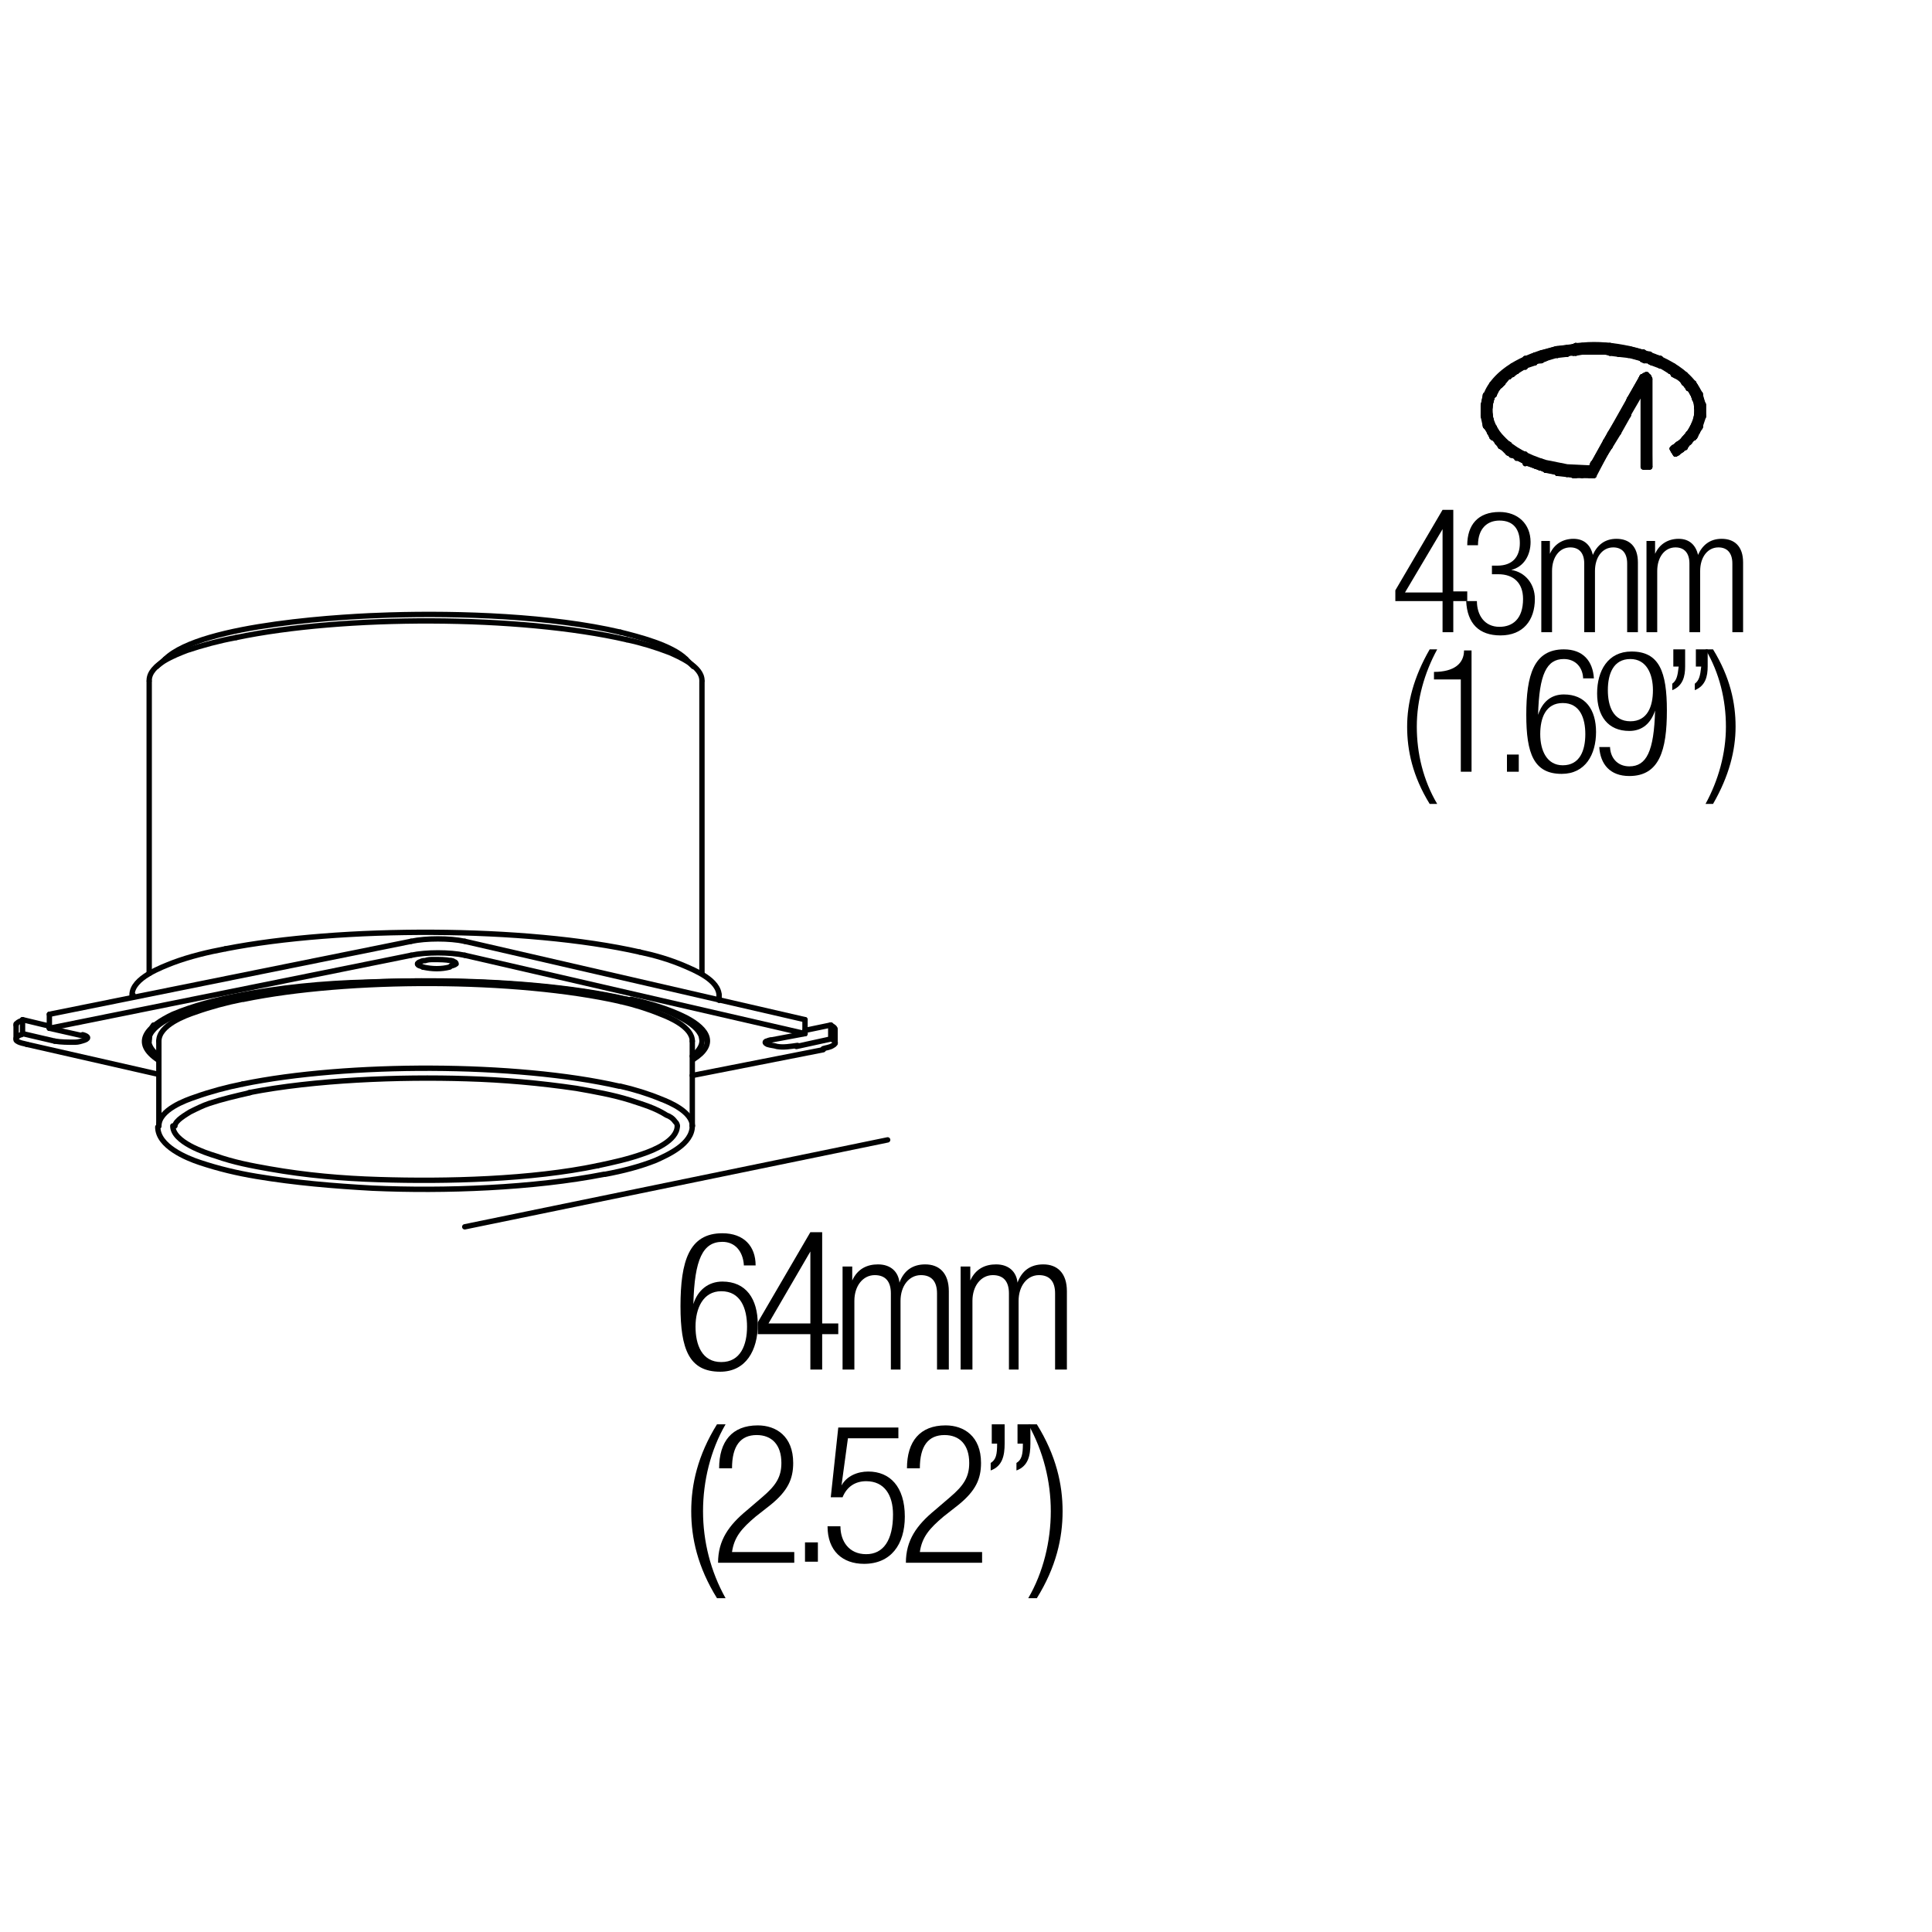 <?xml version="1.0" encoding="utf-8"?>
<!-- Generator: Adobe Illustrator 18.0.0, SVG Export Plug-In . SVG Version: 6.00 Build 0)  -->
<!DOCTYPE svg PUBLIC "-//W3C//DTD SVG 1.1//EN" "http://www.w3.org/Graphics/SVG/1.1/DTD/svg11.dtd">
<svg version="1.1" id="Livello_1" xmlns="http://www.w3.org/2000/svg" xmlns:xlink="http://www.w3.org/1999/xlink" x="0px" y="0px"
	 viewBox="0 0 180 180" enable-background="new 0 0 180 180" xml:space="preserve">
<g>
	<g>
		<rect x="112.4" y="47.5" fill="none" width="68" height="31.8"/>
		<path d="M134.4,56h-4.4v-1l4.4-7.5h1v7.6h1.3V56h-1.3v2.9h-1V56z M134.4,55.2v-5.9h0l-3.5,5.9H134.4z"/>
		<path d="M139,52.7h0.5c1.4,0,2.1-0.8,2.1-2.1c0-1.3-0.6-2.1-1.9-2.1c-1.1,0-2,0.7-2,2.3h-1c0-1.9,1-3.1,3-3.1
			c1.7,0,2.9,1.1,2.9,2.8c0,1.2-0.6,2.3-1.8,2.6v0c1.3,0.2,2.2,1.3,2.2,2.7c0,2-1.1,3.4-3.2,3.4c-2,0-3.1-1.1-3.2-3.2h1
			c0,1.3,0.7,2.4,2.1,2.4c1.2,0,2.2-0.7,2.2-2.6c0-1.5-0.9-2.3-2.3-2.3H139V52.7z"/>
		<path d="M143.5,50.4h0.9v1.2h0c0.4-0.9,1.2-1.4,2.2-1.4c1,0,1.6,0.6,1.8,1.5h0c0.4-0.9,1.1-1.5,2.2-1.5c1.2,0,2,0.7,2,2.2v6.5h-1
			v-6.4c0-1-0.5-1.5-1.3-1.5c-1,0-1.7,0.9-1.7,2.2v5.7h-1v-6.4c0-1-0.5-1.5-1.3-1.5c-1,0-1.7,0.9-1.7,2.2v5.7h-1V50.4z"/>
		<path d="M153.3,50.4h0.9v1.2h0c0.4-0.9,1.2-1.4,2.2-1.4c1,0,1.6,0.6,1.8,1.5h0c0.4-0.9,1.1-1.5,2.2-1.5c1.2,0,2,0.7,2,2.2v6.5h-1
			v-6.4c0-1-0.5-1.5-1.3-1.5c-1,0-1.7,0.9-1.7,2.2v5.7h-1v-6.4c0-1-0.5-1.5-1.3-1.5c-1,0-1.7,0.9-1.7,2.2v5.7h-1V50.4z"/>
		<path d="M133.9,60.5c-1.2,2.2-1.9,4.7-1.9,7.2c0,2.5,0.6,5,1.9,7.2h-0.7c-1.6-2.6-2.1-5-2.1-7.2c0-2.2,0.6-4.6,2.1-7.2H133.9z"/>
		<path d="M136.2,63.3h-2.6v-0.7c1.9,0,2.8-0.8,2.8-2h0.7v11.3h-1V63.3z"/>
		<path d="M140.4,70.3h1.1v1.6h-1.1V70.3z"/>
		<path d="M147.5,63.3c0-1.1-0.7-1.9-1.8-1.9c-1.6,0-2.3,1.4-2.4,5.2l0,0c0.4-1.2,1.2-1.9,2.4-1.9c2,0,3,1.4,3,3.5
			c0,2.1-1,3.9-3.2,3.9c-2.6,0-3.3-1.9-3.3-5.5c0-3.7,0.7-6.1,3.5-6.1c1.8,0,2.7,1.1,2.8,2.7H147.5z M145.6,71.3
			c1.6,0,2.1-1.4,2.1-2.9c0-1.5-0.5-2.9-2.1-2.9c-1.6,0-2.1,1.4-2.1,2.9C143.5,69.9,144.1,71.3,145.6,71.3z"/>
		<path d="M150,69.5c0,1.1,0.7,1.9,1.8,1.9c1.6,0,2.3-1.4,2.4-5.2l0,0c-0.4,1.2-1.2,1.9-2.4,1.9c-2,0-3-1.4-3-3.5
			c0-2.1,1-3.9,3.2-3.9c2.6,0,3.3,1.9,3.3,5.5c0,3.7-0.7,6.1-3.5,6.1c-1.8,0-2.7-1.1-2.8-2.7H150z M151.9,67.2
			c1.6,0,2.1-1.4,2.1-2.9c0-1.5-0.6-2.9-2.1-2.9c-1.6,0-2.1,1.4-2.1,2.9C149.8,65.8,150.3,67.2,151.9,67.2z"/>
		<path d="M155.9,60.5h1.1v1.6c0,0.9-0.2,1.8-1.2,2.2v-0.6c0.4-0.3,0.5-0.7,0.6-1.6h-0.5V60.5z M158,60.5h1.1v1.6
			c0,0.9-0.2,1.8-1.2,2.2v-0.6c0.4-0.3,0.5-0.7,0.6-1.6H158V60.5z"/>
		<path d="M158.9,74.9c1.2-2.2,1.9-4.7,1.9-7.2c0-2.5-0.6-5-1.9-7.2h0.7c1.6,2.6,2.1,5,2.1,7.2c0,2.2-0.6,4.6-2.1,7.2H158.9z"/>
	</g>
	<g>
		<path d="M138.2,38.8v-1.1V38.8z"/>
		
			<path fill="none" stroke="#000000" stroke-width="0.5" stroke-linecap="round" stroke-linejoin="round" stroke-miterlimit="10" d="
			M138.2,38.8v-1.1V38.8z"/>
		<polygon points="138.2,38.8 138.4,39.7 138.2,37.8 		"/>
		
			<polygon fill="none" stroke="#000000" stroke-width="0.5" stroke-linecap="round" stroke-linejoin="round" stroke-miterlimit="10" points="
			138.4,39.7 138.2,38.8 138.2,37.8 		"/>
		<polygon points="138.2,37.8 138.4,39.7 138.4,36.8 		"/>
		
			<polygon fill="none" stroke="#000000" stroke-width="0.5" stroke-linecap="round" stroke-linejoin="round" stroke-miterlimit="10" points="
			138.4,39.7 138.2,37.8 138.4,36.8 		"/>
		<polygon points="138.4,39.7 138.5,39.8 138.4,36.8 		"/>
		
			<polygon fill="none" stroke="#000000" stroke-width="0.5" stroke-linecap="round" stroke-linejoin="round" stroke-miterlimit="10" points="
			138.5,39.8 138.4,39.7 138.4,36.8 		"/>
		<polygon points="138.4,36.8 138.5,39.8 138.5,36.8 		"/>
		
			<polygon fill="none" stroke="#000000" stroke-width="0.5" stroke-linecap="round" stroke-linejoin="round" stroke-miterlimit="10" points="
			138.5,39.8 138.4,36.8 138.5,36.8 		"/>
		<polygon points="138.5,39.8 138.8,40.3 138.5,36.8 		"/>
		
			<polygon fill="none" stroke="#000000" stroke-width="0.5" stroke-linecap="round" stroke-linejoin="round" stroke-miterlimit="10" points="
			138.8,40.3 138.5,39.8 138.5,36.8 		"/>
		<polygon points="138.5,36.8 138.8,40.3 138.8,36.3 		"/>
		
			<polygon fill="none" stroke="#000000" stroke-width="0.5" stroke-linecap="round" stroke-linejoin="round" stroke-miterlimit="10" points="
			138.8,40.3 138.5,36.8 138.8,36.3 		"/>
		<path d="M138.8,40.3v-1.7V40.3z"/>
		
			<path fill="none" stroke="#000000" stroke-width="0.5" stroke-linecap="round" stroke-linejoin="round" stroke-miterlimit="10" d="
			M138.8,40.3v-1.7V40.3z"/>
		<path d="M138.8,40.3v-1.7V40.3z"/>
		
			<path fill="none" stroke="#000000" stroke-width="0.5" stroke-linecap="round" stroke-linejoin="round" stroke-miterlimit="10" d="
			M138.8,38.6v1.7V38.6z"/>
		<path d="M138.8,38.5v-2.2V38.5z"/>
		
			<path fill="none" stroke="#000000" stroke-width="0.5" stroke-linecap="round" stroke-linejoin="round" stroke-miterlimit="10" d="
			M138.8,36.3v2.2V36.3z"/>
		<path d="M138.8,38v-1.7V38z"/>
		
			<path fill="none" stroke="#000000" stroke-width="0.5" stroke-linecap="round" stroke-linejoin="round" stroke-miterlimit="10" d="
			M138.8,38v-1.7V38z"/>
		<polygon points="138.8,40.3 138.9,40.4 138.8,38.6 		"/>
		
			<polygon fill="none" stroke="#000000" stroke-width="0.5" stroke-linecap="round" stroke-linejoin="round" stroke-miterlimit="10" points="
			138.9,40.4 138.8,40.3 138.8,38.5 		"/>
		<polygon points="138.9,40.4 138.9,39.1 138.8,38.5 		"/>
		
			<polygon fill="none" stroke="#000000" stroke-width="0.5" stroke-linecap="round" stroke-linejoin="round" stroke-miterlimit="10" points="
			138.8,38.6 138.9,39.1 138.9,40.4 		"/>
		<polygon points="138.8,38 138.9,37.4 138.8,36.3 		"/>
		
			<polygon fill="none" stroke="#000000" stroke-width="0.5" stroke-linecap="round" stroke-linejoin="round" stroke-miterlimit="10" points="
			138.8,36.3 138.9,37.4 138.8,38 		"/>
		<polygon points="138.8,36.3 138.9,37.4 138.9,36.1 		"/>
		
			<polygon fill="none" stroke="#000000" stroke-width="0.5" stroke-linecap="round" stroke-linejoin="round" stroke-miterlimit="10" points="
			138.9,37.4 138.8,36.3 138.9,36.1 		"/>
		<path d="M138.9,40.5v-1.4V40.5z"/>
		
			<path fill="none" stroke="#000000" stroke-width="0.5" stroke-linecap="round" stroke-linejoin="round" stroke-miterlimit="10" d="
			M138.9,40.5v-1.4V40.5z"/>
		<path d="M138.9,40.5v-1.4V40.5z"/>
		
			<path fill="none" stroke="#000000" stroke-width="0.5" stroke-linecap="round" stroke-linejoin="round" stroke-miterlimit="10" d="
			M138.9,39.1v1.4V39.1z"/>
		<path d="M138.9,37.4v-1.3V37.4z"/>
		
			<path fill="none" stroke="#000000" stroke-width="0.5" stroke-linecap="round" stroke-linejoin="round" stroke-miterlimit="10" d="
			M138.9,36.1v1.3V36.1z"/>
		<path d="M138.9,37.4v-1.3V37.4z"/>
		
			<path fill="none" stroke="#000000" stroke-width="0.5" stroke-linecap="round" stroke-linejoin="round" stroke-miterlimit="10" d="
			M138.9,37.4v-1.3V37.4z"/>
		<polygon points="138.9,40.5 139,40.7 138.9,39.2 		"/>
		
			<polygon fill="none" stroke="#000000" stroke-width="0.5" stroke-linecap="round" stroke-linejoin="round" stroke-miterlimit="10" points="
			139,40.7 138.9,40.5 138.9,39.2 		"/>
		<polygon points="139,40.7 139,39.5 138.9,39.2 		"/>
		
			<polygon fill="none" stroke="#000000" stroke-width="0.5" stroke-linecap="round" stroke-linejoin="round" stroke-miterlimit="10" points="
			138.9,39.2 139,39.5 139,40.7 		"/>
		<polygon points="138.9,37.4 139,37.1 138.9,36.1 		"/>
		
			<polygon fill="none" stroke="#000000" stroke-width="0.5" stroke-linecap="round" stroke-linejoin="round" stroke-miterlimit="10" points="
			138.9,36.1 139,37.1 138.9,37.4 		"/>
		<polygon points="138.9,36.1 139,37.1 139,35.9 		"/>
		
			<polygon fill="none" stroke="#000000" stroke-width="0.5" stroke-linecap="round" stroke-linejoin="round" stroke-miterlimit="10" points="
			139,37.1 138.9,36.1 139,35.9 		"/>
		<path d="M139,40.7v-1.2V40.7z"/>
		
			<path fill="none" stroke="#000000" stroke-width="0.5" stroke-linecap="round" stroke-linejoin="round" stroke-miterlimit="10" d="
			M139,40.7v-1.2V40.7z"/>
		<path d="M139,40.7v-1.2V40.7z"/>
		
			<path fill="none" stroke="#000000" stroke-width="0.5" stroke-linecap="round" stroke-linejoin="round" stroke-miterlimit="10" d="
			M139,39.5v1.2V39.5z"/>
		<path d="M139,37.1v-1.2V37.1z"/>
		
			<path fill="none" stroke="#000000" stroke-width="0.5" stroke-linecap="round" stroke-linejoin="round" stroke-miterlimit="10" d="
			M139,35.9v1.2V35.9z"/>
		<path d="M139,37v-1.2V37z"/>
		
			<path fill="none" stroke="#000000" stroke-width="0.5" stroke-linecap="round" stroke-linejoin="round" stroke-miterlimit="10" d="
			M139,37v-1.2V37z"/>
		<polygon points="139,40.7 139.1,40.8 139,39.6 		"/>
		
			<polygon fill="none" stroke="#000000" stroke-width="0.5" stroke-linecap="round" stroke-linejoin="round" stroke-miterlimit="10" points="
			139.1,40.8 139,40.7 139,39.6 		"/>
		<polygon points="139.1,40.8 139.1,39.8 139,39.6 		"/>
		
			<polygon fill="none" stroke="#000000" stroke-width="0.5" stroke-linecap="round" stroke-linejoin="round" stroke-miterlimit="10" points="
			139,39.6 139.1,39.8 139.1,40.8 		"/>
		<polygon points="139,37 139.1,36.8 139,35.8 		"/>
		
			<polygon fill="none" stroke="#000000" stroke-width="0.5" stroke-linecap="round" stroke-linejoin="round" stroke-miterlimit="10" points="
			139,35.8 139.1,36.8 139,37 		"/>
		<polygon points="139,35.8 139.1,36.8 139.1,35.7 		"/>
		
			<polygon fill="none" stroke="#000000" stroke-width="0.5" stroke-linecap="round" stroke-linejoin="round" stroke-miterlimit="10" points="
			139.1,36.8 139,35.8 139.1,35.7 		"/>
		<polygon points="139.1,40.8 139.2,40.8 139.1,39.8 		"/>
		
			<polygon fill="none" stroke="#000000" stroke-width="0.5" stroke-linecap="round" stroke-linejoin="round" stroke-miterlimit="10" points="
			139.2,40.8 139.1,40.8 139.1,39.8 		"/>
		<polygon points="139.1,39.8 139.2,40.8 139.2,39.8 		"/>
		
			<polygon fill="none" stroke="#000000" stroke-width="0.5" stroke-linecap="round" stroke-linejoin="round" stroke-miterlimit="10" points="
			139.1,39.8 139.2,39.8 139.2,40.8 		"/>
		<polygon points="139.1,36.8 139.2,36.8 139.1,35.7 		"/>
		
			<polygon fill="none" stroke="#000000" stroke-width="0.5" stroke-linecap="round" stroke-linejoin="round" stroke-miterlimit="10" points="
			139.1,35.7 139.2,36.8 139.1,36.8 		"/>
		<polygon points="139.1,35.7 139.2,36.8 139.2,35.7 		"/>
		
			<polygon fill="none" stroke="#000000" stroke-width="0.5" stroke-linecap="round" stroke-linejoin="round" stroke-miterlimit="10" points="
			139.2,36.8 139.1,35.7 139.2,35.7 		"/>
		<polygon points="139.2,40.8 139.5,41.2 139.2,39.8 		"/>
		
			<polygon fill="none" stroke="#000000" stroke-width="0.5" stroke-linecap="round" stroke-linejoin="round" stroke-miterlimit="10" points="
			139.5,41.2 139.2,40.8 139.2,39.8 		"/>
		<polygon points="139.5,41.2 139.5,40.4 139.2,39.8 		"/>
		
			<polygon fill="none" stroke="#000000" stroke-width="0.5" stroke-linecap="round" stroke-linejoin="round" stroke-miterlimit="10" points="
			139.2,39.8 139.5,40.4 139.5,41.2 		"/>
		<polygon points="139.2,36.8 139.5,36.2 139.2,35.7 		"/>
		
			<polygon fill="none" stroke="#000000" stroke-width="0.5" stroke-linecap="round" stroke-linejoin="round" stroke-miterlimit="10" points="
			139.2,35.7 139.5,36.2 139.2,36.8 		"/>
		<polygon points="139.2,35.7 139.5,36.2 139.5,35.4 		"/>
		
			<polygon fill="none" stroke="#000000" stroke-width="0.5" stroke-linecap="round" stroke-linejoin="round" stroke-miterlimit="10" points="
			139.5,36.2 139.2,35.7 139.5,35.4 		"/>
		<polygon points="139.5,41.2 139.5,41.2 139.5,40.4 		"/>
		
			<polygon fill="none" stroke="#000000" stroke-width="0.5" stroke-linecap="round" stroke-linejoin="round" stroke-miterlimit="10" points="
			139.5,41.2 139.5,41.2 139.5,40.4 		"/>
		<polygon points="139.5,40.4 139.5,41.2 139.5,40.4 		"/>
		
			<polygon fill="none" stroke="#000000" stroke-width="0.5" stroke-linecap="round" stroke-linejoin="round" stroke-miterlimit="10" points="
			139.5,40.4 139.5,40.4 139.5,41.2 		"/>
		<polygon points="139.5,36.2 139.5,36.2 139.5,35.4 		"/>
		
			<polygon fill="none" stroke="#000000" stroke-width="0.5" stroke-linecap="round" stroke-linejoin="round" stroke-miterlimit="10" points="
			139.5,35.4 139.5,36.2 139.5,36.2 		"/>
		<polygon points="139.5,35.4 139.5,36.2 139.5,35.4 		"/>
		
			<polygon fill="none" stroke="#000000" stroke-width="0.5" stroke-linecap="round" stroke-linejoin="round" stroke-miterlimit="10" points="
			139.5,36.2 139.5,35.4 139.5,35.4 		"/>
		<polygon points="139.5,41.2 139.8,41.6 139.5,40.4 		"/>
		
			<polygon fill="none" stroke="#000000" stroke-width="0.5" stroke-linecap="round" stroke-linejoin="round" stroke-miterlimit="10" points="
			139.8,41.6 139.5,41.2 139.5,40.4 		"/>
		<polygon points="139.8,41.6 139.8,40.7 139.5,40.4 		"/>
		
			<polygon fill="none" stroke="#000000" stroke-width="0.5" stroke-linecap="round" stroke-linejoin="round" stroke-miterlimit="10" points="
			139.5,40.4 139.8,40.7 139.8,41.6 		"/>
		<polygon points="139.5,36.2 139.8,35.9 139.5,35.4 		"/>
		
			<polygon fill="none" stroke="#000000" stroke-width="0.5" stroke-linecap="round" stroke-linejoin="round" stroke-miterlimit="10" points="
			139.5,35.4 139.8,35.9 139.5,36.2 		"/>
		<polygon points="139.5,35.4 139.8,35.9 139.8,35 		"/>
		
			<polygon fill="none" stroke="#000000" stroke-width="0.5" stroke-linecap="round" stroke-linejoin="round" stroke-miterlimit="10" points="
			139.8,35.9 139.5,35.4 139.8,35 		"/>
		<polygon points="139.8,41.6 139.9,41.6 139.8,40.7 		"/>
		
			<polygon fill="none" stroke="#000000" stroke-width="0.5" stroke-linecap="round" stroke-linejoin="round" stroke-miterlimit="10" points="
			139.9,41.6 139.8,41.6 139.8,40.7 		"/>
		<polygon points="139.9,41.6 139.9,40.8 139.8,40.7 		"/>
		
			<polygon fill="none" stroke="#000000" stroke-width="0.5" stroke-linecap="round" stroke-linejoin="round" stroke-miterlimit="10" points="
			139.8,40.7 139.9,40.8 139.9,41.6 		"/>
		<polygon points="139.8,35.9 139.9,35.8 139.8,35 		"/>
		
			<polygon fill="none" stroke="#000000" stroke-width="0.5" stroke-linecap="round" stroke-linejoin="round" stroke-miterlimit="10" points="
			139.8,35 139.9,35.8 139.8,35.9 		"/>
		<polygon points="139.8,35 139.9,35.8 139.9,34.9 		"/>
		
			<polygon fill="none" stroke="#000000" stroke-width="0.5" stroke-linecap="round" stroke-linejoin="round" stroke-miterlimit="10" points="
			139.9,35.8 139.8,35 139.9,34.9 		"/>
		<polygon points="139.9,41.6 140,41.7 139.9,40.8 		"/>
		
			<polygon fill="none" stroke="#000000" stroke-width="0.5" stroke-linecap="round" stroke-linejoin="round" stroke-miterlimit="10" points="
			140,41.7 139.9,41.6 139.9,40.8 		"/>
		<polygon points="140,41.7 140,40.9 139.9,40.8 		"/>
		
			<polygon fill="none" stroke="#000000" stroke-width="0.5" stroke-linecap="round" stroke-linejoin="round" stroke-miterlimit="10" points="
			139.9,40.8 140,40.9 140,41.7 		"/>
		<polygon points="139.9,35.8 140,35.7 139.9,34.9 		"/>
		
			<polygon fill="none" stroke="#000000" stroke-width="0.5" stroke-linecap="round" stroke-linejoin="round" stroke-miterlimit="10" points="
			139.9,34.9 140,35.7 139.9,35.8 		"/>
		<polygon points="139.9,34.9 140,35.7 140,34.9 		"/>
		
			<polygon fill="none" stroke="#000000" stroke-width="0.5" stroke-linecap="round" stroke-linejoin="round" stroke-miterlimit="10" points="
			140,35.7 139.9,34.9 140,34.9 		"/>
		<path d="M140,41.7v-0.8V41.7z"/>
		
			<path fill="none" stroke="#000000" stroke-width="0.5" stroke-linecap="round" stroke-linejoin="round" stroke-miterlimit="10" d="
			M140,41.7v-0.8V41.7z"/>
		<path d="M140,41.7v-0.8V41.7z"/>
		
			<path fill="none" stroke="#000000" stroke-width="0.5" stroke-linecap="round" stroke-linejoin="round" stroke-miterlimit="10" d="
			M140,40.9v0.8V40.9z"/>
		<path d="M140,35.7v-0.8V35.7z"/>
		
			<path fill="none" stroke="#000000" stroke-width="0.5" stroke-linecap="round" stroke-linejoin="round" stroke-miterlimit="10" d="
			M140,34.9v0.8V34.9z"/>
		<path d="M140,35.7v-0.8V35.7z"/>
		
			<path fill="none" stroke="#000000" stroke-width="0.5" stroke-linecap="round" stroke-linejoin="round" stroke-miterlimit="10" d="
			M140,35.7v-0.8V35.7z"/>
		<polygon points="140,41.7 140.5,42.2 140,40.9 		"/>
		
			<polygon fill="none" stroke="#000000" stroke-width="0.5" stroke-linecap="round" stroke-linejoin="round" stroke-miterlimit="10" points="
			140.5,42.2 140,41.7 140,40.9 		"/>
		<polygon points="140.5,42.2 140.5,41.4 140,40.9 		"/>
		
			<polygon fill="none" stroke="#000000" stroke-width="0.5" stroke-linecap="round" stroke-linejoin="round" stroke-miterlimit="10" points="
			140,40.9 140.5,41.4 140.5,42.2 		"/>
		<polygon points="140,35.7 140.5,35.1 140,34.9 		"/>
		
			<polygon fill="none" stroke="#000000" stroke-width="0.5" stroke-linecap="round" stroke-linejoin="round" stroke-miterlimit="10" points="
			140,34.9 140.5,35.1 140,35.7 		"/>
		<polygon points="140,34.9 140.5,35.1 140.5,34.4 		"/>
		
			<polygon fill="none" stroke="#000000" stroke-width="0.5" stroke-linecap="round" stroke-linejoin="round" stroke-miterlimit="10" points="
			140.5,35.1 140,34.9 140.5,34.4 		"/>
		<polygon points="140.5,42.2 140.6,42.2 140.5,41.4 		"/>
		
			<polygon fill="none" stroke="#000000" stroke-width="0.5" stroke-linecap="round" stroke-linejoin="round" stroke-miterlimit="10" points="
			140.6,42.2 140.5,42.2 140.5,41.4 		"/>
		<polygon points="140.5,41.4 140.6,42.2 140.6,41.4 		"/>
		
			<polygon fill="none" stroke="#000000" stroke-width="0.5" stroke-linecap="round" stroke-linejoin="round" stroke-miterlimit="10" points="
			140.5,41.4 140.6,41.4 140.6,42.2 		"/>
		<polygon points="140.5,35.1 140.6,35.1 140.5,34.4 		"/>
		
			<polygon fill="none" stroke="#000000" stroke-width="0.5" stroke-linecap="round" stroke-linejoin="round" stroke-miterlimit="10" points="
			140.5,34.4 140.6,35.1 140.5,35.1 		"/>
		<polygon points="140.5,34.4 140.6,35.1 140.6,34.4 		"/>
		
			<polygon fill="none" stroke="#000000" stroke-width="0.5" stroke-linecap="round" stroke-linejoin="round" stroke-miterlimit="10" points="
			140.6,35.1 140.5,34.4 140.6,34.4 		"/>
		<polygon points="140.6,42.2 140.8,42.4 140.6,41.4 		"/>
		
			<polygon fill="none" stroke="#000000" stroke-width="0.5" stroke-linecap="round" stroke-linejoin="round" stroke-miterlimit="10" points="
			140.8,42.4 140.6,42.2 140.6,41.4 		"/>
		<polygon points="140.8,42.4 140.8,41.7 140.6,41.4 		"/>
		
			<polygon fill="none" stroke="#000000" stroke-width="0.5" stroke-linecap="round" stroke-linejoin="round" stroke-miterlimit="10" points="
			140.6,41.4 140.8,41.7 140.8,42.4 		"/>
		<polygon points="140.6,35.1 140.8,34.9 140.6,34.4 		"/>
		
			<polygon fill="none" stroke="#000000" stroke-width="0.5" stroke-linecap="round" stroke-linejoin="round" stroke-miterlimit="10" points="
			140.6,34.4 140.8,34.9 140.6,35.1 		"/>
		<polygon points="140.6,34.4 140.8,34.9 140.8,34.2 		"/>
		
			<polygon fill="none" stroke="#000000" stroke-width="0.5" stroke-linecap="round" stroke-linejoin="round" stroke-miterlimit="10" points="
			140.8,34.9 140.6,34.4 140.8,34.2 		"/>
		<polygon points="140.8,42.4 140.9,42.4 140.8,41.7 		"/>
		
			<polygon fill="none" stroke="#000000" stroke-width="0.5" stroke-linecap="round" stroke-linejoin="round" stroke-miterlimit="10" points="
			140.9,42.4 140.8,42.4 140.8,41.7 		"/>
		<polygon points="140.8,41.7 140.9,42.4 140.9,41.7 		"/>
		
			<polygon fill="none" stroke="#000000" stroke-width="0.5" stroke-linecap="round" stroke-linejoin="round" stroke-miterlimit="10" points="
			140.8,41.7 140.9,41.7 140.9,42.4 		"/>
		<polygon points="140.8,34.9 140.9,34.9 140.8,34.2 		"/>
		
			<polygon fill="none" stroke="#000000" stroke-width="0.5" stroke-linecap="round" stroke-linejoin="round" stroke-miterlimit="10" points="
			140.8,34.2 140.9,34.9 140.8,34.9 		"/>
		<polygon points="140.8,34.2 140.9,34.9 140.9,34.1 		"/>
		
			<polygon fill="none" stroke="#000000" stroke-width="0.5" stroke-linecap="round" stroke-linejoin="round" stroke-miterlimit="10" points="
			140.9,34.9 140.8,34.2 140.9,34.1 		"/>
		<polygon points="140.9,42.4 141.3,42.6 140.9,41.7 		"/>
		
			<polygon fill="none" stroke="#000000" stroke-width="0.5" stroke-linecap="round" stroke-linejoin="round" stroke-miterlimit="10" points="
			141.3,42.6 140.9,42.4 140.9,41.7 		"/>
		<polygon points="141.3,42.6 141.3,42 140.9,41.7 		"/>
		
			<polygon fill="none" stroke="#000000" stroke-width="0.5" stroke-linecap="round" stroke-linejoin="round" stroke-miterlimit="10" points="
			140.9,41.7 141.3,42 141.3,42.6 		"/>
		<polygon points="140.9,34.9 141.3,34.6 140.9,34.1 		"/>
		
			<polygon fill="none" stroke="#000000" stroke-width="0.5" stroke-linecap="round" stroke-linejoin="round" stroke-miterlimit="10" points="
			140.9,34.1 141.3,34.6 140.9,34.9 		"/>
		<polygon points="140.9,34.1 141.3,34.6 141.3,33.9 		"/>
		
			<polygon fill="none" stroke="#000000" stroke-width="0.5" stroke-linecap="round" stroke-linejoin="round" stroke-miterlimit="10" points="
			141.3,34.6 140.9,34.1 141.3,33.9 		"/>
		<path d="M141.3,42.6V42V42.6z"/>
		
			<path fill="none" stroke="#000000" stroke-width="0.5" stroke-linecap="round" stroke-linejoin="round" stroke-miterlimit="10" d="
			M141.3,42.6V42V42.6z"/>
		<path d="M141.3,42.6V42V42.6z"/>
		
			<path fill="none" stroke="#000000" stroke-width="0.5" stroke-linecap="round" stroke-linejoin="round" stroke-miterlimit="10" d="
			M141.3,42v0.7V42z"/>
		<path d="M141.3,34.6v-0.7V34.6z"/>
		
			<path fill="none" stroke="#000000" stroke-width="0.5" stroke-linecap="round" stroke-linejoin="round" stroke-miterlimit="10" d="
			M141.3,33.9v0.7V33.9z"/>
		<path d="M141.3,34.6v-0.7V34.6z"/>
		
			<path fill="none" stroke="#000000" stroke-width="0.5" stroke-linecap="round" stroke-linejoin="round" stroke-miterlimit="10" d="
			M141.3,34.6v-0.7V34.6z"/>
		<polygon points="141.3,42.6 142.1,43 141.3,42 		"/>
		
			<polygon fill="none" stroke="#000000" stroke-width="0.5" stroke-linecap="round" stroke-linejoin="round" stroke-miterlimit="10" points="
			142.1,43 141.3,42.6 141.3,42 		"/>
		<polygon points="142.1,43 142.1,42.4 141.3,42 		"/>
		
			<polygon fill="none" stroke="#000000" stroke-width="0.5" stroke-linecap="round" stroke-linejoin="round" stroke-miterlimit="10" points="
			141.3,42 142.1,42.4 142.1,43 		"/>
		<polygon points="141.3,34.6 142.1,34.1 141.3,33.9 		"/>
		
			<polygon fill="none" stroke="#000000" stroke-width="0.5" stroke-linecap="round" stroke-linejoin="round" stroke-miterlimit="10" points="
			142.1,34.1 141.3,34.6 141.3,33.9 		"/>
		<polygon points="141.3,33.9 142.1,34.1 142.1,33.5 		"/>
		
			<polygon fill="none" stroke="#000000" stroke-width="0.5" stroke-linecap="round" stroke-linejoin="round" stroke-miterlimit="10" points="
			142.1,34.1 141.3,33.9 142.1,33.5 		"/>
		<path d="M142.1,43v-0.7V43z"/>
		
			<path fill="none" stroke="#000000" stroke-width="0.5" stroke-linecap="round" stroke-linejoin="round" stroke-miterlimit="10" d="
			M142.1,43v-0.7V43z"/>
		<path d="M142.1,43v-0.7V43z"/>
		
			<path fill="none" stroke="#000000" stroke-width="0.5" stroke-linecap="round" stroke-linejoin="round" stroke-miterlimit="10" d="
			M142.1,42.4V43V42.4z"/>
		<path d="M142.1,34.1v-0.7V34.1z"/>
		
			<path fill="none" stroke="#000000" stroke-width="0.5" stroke-linecap="round" stroke-linejoin="round" stroke-miterlimit="10" d="
			M142.1,33.5v0.7V33.5z"/>
		<path d="M142.1,34.1v-0.7V34.1z"/>
		
			<path fill="none" stroke="#000000" stroke-width="0.5" stroke-linecap="round" stroke-linejoin="round" stroke-miterlimit="10" d="
			M142.1,34.1v-0.7V34.1z"/>
		<polygon points="142.1,43 142.1,43 142.1,42.4 		"/>
		
			<polygon fill="none" stroke="#000000" stroke-width="0.5" stroke-linecap="round" stroke-linejoin="round" stroke-miterlimit="10" points="
			142.1,43 142.1,43 142.1,42.4 		"/>
		<polygon points="142.1,43 142.1,42.5 142.1,42.4 		"/>
		
			<polygon fill="none" stroke="#000000" stroke-width="0.5" stroke-linecap="round" stroke-linejoin="round" stroke-miterlimit="10" points="
			142.1,42.4 142.1,42.5 142.1,43 		"/>
		<polygon points="142.1,34.1 142.1,34.1 142.1,33.5 		"/>
		
			<polygon fill="none" stroke="#000000" stroke-width="0.5" stroke-linecap="round" stroke-linejoin="round" stroke-miterlimit="10" points="
			142.1,33.5 142.1,34.1 142.1,34.1 		"/>
		<polygon points="142.1,33.5 142.1,34.1 142.1,33.5 		"/>
		
			<polygon fill="none" stroke="#000000" stroke-width="0.5" stroke-linecap="round" stroke-linejoin="round" stroke-miterlimit="10" points="
			142.1,34.1 142.1,33.5 142.1,33.5 		"/>
		<path d="M142.1,43.1v-0.7V43.1z"/>
		
			<path fill="none" stroke="#000000" stroke-width="0.5" stroke-linecap="round" stroke-linejoin="round" stroke-miterlimit="10" d="
			M142.1,43.1v-0.7V43.1z"/>
		<path d="M142.1,43.1v-0.7V43.1z"/>
		
			<path fill="none" stroke="#000000" stroke-width="0.5" stroke-linecap="round" stroke-linejoin="round" stroke-miterlimit="10" d="
			M142.1,42.5v0.7V42.5z"/>
		<path d="M142.1,34.1v-0.7V34.1z"/>
		
			<path fill="none" stroke="#000000" stroke-width="0.5" stroke-linecap="round" stroke-linejoin="round" stroke-miterlimit="10" d="
			M142.1,33.5v0.7V33.5z"/>
		<path d="M142.1,34.1v-0.7V34.1z"/>
		
			<path fill="none" stroke="#000000" stroke-width="0.5" stroke-linecap="round" stroke-linejoin="round" stroke-miterlimit="10" d="
			M142.1,34.1v-0.7V34.1z"/>
		<polygon points="142.1,43.1 143,43.4 142.1,42.5 		"/>
		
			<polygon fill="none" stroke="#000000" stroke-width="0.5" stroke-linecap="round" stroke-linejoin="round" stroke-miterlimit="10" points="
			143,43.4 142.1,43.1 142.1,42.5 		"/>
		<polygon points="143,43.4 143,42.8 142.1,42.5 		"/>
		
			<polygon fill="none" stroke="#000000" stroke-width="0.5" stroke-linecap="round" stroke-linejoin="round" stroke-miterlimit="10" points="
			142.1,42.5 143,42.8 143,43.4 		"/>
		<polygon points="142.1,34.1 143,33.8 142.1,33.5 		"/>
		
			<polygon fill="none" stroke="#000000" stroke-width="0.5" stroke-linecap="round" stroke-linejoin="round" stroke-miterlimit="10" points="
			143,33.8 142.1,34.1 142.1,33.5 		"/>
		<polygon points="142.1,33.5 143,33.8 143,33.1 		"/>
		
			<polygon fill="none" stroke="#000000" stroke-width="0.5" stroke-linecap="round" stroke-linejoin="round" stroke-miterlimit="10" points="
			143,33.8 142.1,33.5 143,33.1 		"/>
		<path d="M143,43.4v-0.6V43.4z"/>
		
			<path fill="none" stroke="#000000" stroke-width="0.5" stroke-linecap="round" stroke-linejoin="round" stroke-miterlimit="10" d="
			M143,43.4v-0.6V43.4z"/>
		<path d="M143,43.4v-0.6V43.4z"/>
		
			<path fill="none" stroke="#000000" stroke-width="0.5" stroke-linecap="round" stroke-linejoin="round" stroke-miterlimit="10" d="
			M143,42.8v0.6V42.8z"/>
		<path d="M143,33.8v-0.7V33.8z"/>
		
			<path fill="none" stroke="#000000" stroke-width="0.5" stroke-linecap="round" stroke-linejoin="round" stroke-miterlimit="10" d="
			M143,33.1v0.7V33.1z"/>
		<path d="M143,33.7v-0.6V33.7z"/>
		
			<path fill="none" stroke="#000000" stroke-width="0.5" stroke-linecap="round" stroke-linejoin="round" stroke-miterlimit="10" d="
			M143,33.7v-0.6V33.7z"/>
		<polygon points="143,43.4 143.5,43.6 143,42.8 		"/>
		
			<polygon fill="none" stroke="#000000" stroke-width="0.5" stroke-linecap="round" stroke-linejoin="round" stroke-miterlimit="10" points="
			143.5,43.6 143,43.4 143,42.8 		"/>
		<polygon points="143.5,43.6 143.5,43 143,42.8 		"/>
		
			<polygon fill="none" stroke="#000000" stroke-width="0.5" stroke-linecap="round" stroke-linejoin="round" stroke-miterlimit="10" points="
			143,42.8 143.5,43 143.5,43.6 		"/>
		<polygon points="143,33.7 143.5,33.6 143,33.1 		"/>
		
			<polygon fill="none" stroke="#000000" stroke-width="0.5" stroke-linecap="round" stroke-linejoin="round" stroke-miterlimit="10" points="
			143,33.1 143.5,33.6 143,33.7 		"/>
		<polygon points="143,33.1 143.5,33.6 143.5,33 		"/>
		
			<polygon fill="none" stroke="#000000" stroke-width="0.5" stroke-linecap="round" stroke-linejoin="round" stroke-miterlimit="10" points="
			143.5,33.6 143,33.1 143.5,33 		"/>
		<polygon points="143.5,43.6 143.6,43.6 143.5,43 		"/>
		
			<polygon fill="none" stroke="#000000" stroke-width="0.5" stroke-linecap="round" stroke-linejoin="round" stroke-miterlimit="10" points="
			143.6,43.6 143.5,43.6 143.5,43 		"/>
		<polygon points="143.6,43.6 143.6,43 143.5,43 		"/>
		
			<polygon fill="none" stroke="#000000" stroke-width="0.5" stroke-linecap="round" stroke-linejoin="round" stroke-miterlimit="10" points="
			143.5,43 143.6,43 143.6,43.6 		"/>
		<polygon points="143.5,33.6 143.6,33.6 143.5,33 		"/>
		
			<polygon fill="none" stroke="#000000" stroke-width="0.5" stroke-linecap="round" stroke-linejoin="round" stroke-miterlimit="10" points="
			143.5,33 143.6,33.6 143.5,33.6 		"/>
		<polygon points="143.5,33 143.6,33.6 143.6,32.9 		"/>
		
			<polygon fill="none" stroke="#000000" stroke-width="0.5" stroke-linecap="round" stroke-linejoin="round" stroke-miterlimit="10" points="
			143.6,33.6 143.5,33 143.6,32.9 		"/>
		<polygon points="143.6,43.6 144,43.8 143.6,43 		"/>
		
			<polygon fill="none" stroke="#000000" stroke-width="0.5" stroke-linecap="round" stroke-linejoin="round" stroke-miterlimit="10" points="
			144,43.8 143.6,43.6 143.6,43 		"/>
		<polygon points="144,43.8 144,43.2 143.6,43 		"/>
		
			<polygon fill="none" stroke="#000000" stroke-width="0.5" stroke-linecap="round" stroke-linejoin="round" stroke-miterlimit="10" points="
			143.6,43 144,43.2 144,43.8 		"/>
		<polygon points="143.6,33.6 144,33.4 143.6,32.9 		"/>
		
			<polygon fill="none" stroke="#000000" stroke-width="0.5" stroke-linecap="round" stroke-linejoin="round" stroke-miterlimit="10" points="
			143.6,32.9 144,33.4 143.6,33.6 		"/>
		<polygon points="143.6,32.9 144,33.4 144,32.8 		"/>
		
			<polygon fill="none" stroke="#000000" stroke-width="0.5" stroke-linecap="round" stroke-linejoin="round" stroke-miterlimit="10" points="
			144,33.4 143.6,32.9 144,32.8 		"/>
		<path d="M144,43.8v-0.6V43.8z"/>
		
			<path fill="none" stroke="#000000" stroke-width="0.5" stroke-linecap="round" stroke-linejoin="round" stroke-miterlimit="10" d="
			M144,43.8v-0.6V43.8z"/>
		<path d="M144,43.8v-0.6V43.8z"/>
		
			<path fill="none" stroke="#000000" stroke-width="0.5" stroke-linecap="round" stroke-linejoin="round" stroke-miterlimit="10" d="
			M144,43.2v0.6V43.2z"/>
		<path d="M144,33.4v-0.6V33.4z"/>
		
			<path fill="none" stroke="#000000" stroke-width="0.5" stroke-linecap="round" stroke-linejoin="round" stroke-miterlimit="10" d="
			M144,32.8v0.6V32.8z"/>
		<path d="M144,33.4v-0.6V33.4z"/>
		
			<path fill="none" stroke="#000000" stroke-width="0.5" stroke-linecap="round" stroke-linejoin="round" stroke-miterlimit="10" d="
			M144,33.4v-0.6V33.4z"/>
		<polygon points="144,43.8 145,44 144,43.2 		"/>
		
			<polygon fill="none" stroke="#000000" stroke-width="0.5" stroke-linecap="round" stroke-linejoin="round" stroke-miterlimit="10" points="
			145,44 144,43.8 144,43.2 		"/>
		<polygon points="145,44 145,43.4 144,43.2 		"/>
		
			<polygon fill="none" stroke="#000000" stroke-width="0.5" stroke-linecap="round" stroke-linejoin="round" stroke-miterlimit="10" points="
			145,43.4 145,44 144,43.2 		"/>
		<polygon points="144,33.4 145,33.1 144,32.8 		"/>
		
			<polygon fill="none" stroke="#000000" stroke-width="0.5" stroke-linecap="round" stroke-linejoin="round" stroke-miterlimit="10" points="
			145,33.1 144,33.4 144,32.8 		"/>
		<polygon points="144,32.8 145,33.1 145,32.5 		"/>
		
			<polygon fill="none" stroke="#000000" stroke-width="0.5" stroke-linecap="round" stroke-linejoin="round" stroke-miterlimit="10" points="
			145,33.1 144,32.8 145,32.5 		"/>
		<polygon points="145,44 145.1,44.1 145,43.4 		"/>
		
			<polygon fill="none" stroke="#000000" stroke-width="0.5" stroke-linecap="round" stroke-linejoin="round" stroke-miterlimit="10" points="
			145.1,44.1 145,44 145,43.4 		"/>
		<polygon points="145,43.4 145.1,44.1 145.1,43.4 		"/>
		
			<polygon fill="none" stroke="#000000" stroke-width="0.5" stroke-linecap="round" stroke-linejoin="round" stroke-miterlimit="10" points="
			145,43.4 145.1,43.4 145.1,44.1 		"/>
		<polygon points="145,33.1 145.1,33.1 145,32.5 		"/>
		
			<polygon fill="none" stroke="#000000" stroke-width="0.5" stroke-linecap="round" stroke-linejoin="round" stroke-miterlimit="10" points="
			145,32.5 145.1,33.1 145,33.1 		"/>
		<polygon points="145,32.5 145.1,33.1 145.1,32.5 		"/>
		
			<polygon fill="none" stroke="#000000" stroke-width="0.5" stroke-linecap="round" stroke-linejoin="round" stroke-miterlimit="10" points="
			145.1,33.1 145,32.5 145.1,32.5 		"/>
		<path d="M145.1,44.1v-0.7V44.1z"/>
		
			<path fill="none" stroke="#000000" stroke-width="0.5" stroke-linecap="round" stroke-linejoin="round" stroke-miterlimit="10" d="
			M145.1,44.1v-0.7V44.1z"/>
		<path d="M145.1,44.1v-0.7V44.1z"/>
		
			<path fill="none" stroke="#000000" stroke-width="0.5" stroke-linecap="round" stroke-linejoin="round" stroke-miterlimit="10" d="
			M145.1,43.4v0.7V43.4z"/>
		<path d="M145.1,33.1v-0.6V33.1z"/>
		
			<path fill="none" stroke="#000000" stroke-width="0.5" stroke-linecap="round" stroke-linejoin="round" stroke-miterlimit="10" d="
			M145.1,32.5v0.6V32.5z"/>
		<path d="M145.1,33.1v-0.6V33.1z"/>
		
			<path fill="none" stroke="#000000" stroke-width="0.5" stroke-linecap="round" stroke-linejoin="round" stroke-miterlimit="10" d="
			M145.1,33.1v-0.6V33.1z"/>
		<polygon points="145.1,44.1 146,44.2 145.1,43.4 		"/>
		
			<polygon fill="none" stroke="#000000" stroke-width="0.5" stroke-linecap="round" stroke-linejoin="round" stroke-miterlimit="10" points="
			146,44.2 145.1,44.1 145.1,43.4 		"/>
		<polygon points="146,44.2 146,43.6 145.1,43.4 		"/>
		
			<polygon fill="none" stroke="#000000" stroke-width="0.5" stroke-linecap="round" stroke-linejoin="round" stroke-miterlimit="10" points="
			146,43.6 146,44.2 145.1,43.4 		"/>
		<polygon points="145.1,33.1 146,33 145.1,32.5 		"/>
		
			<polygon fill="none" stroke="#000000" stroke-width="0.5" stroke-linecap="round" stroke-linejoin="round" stroke-miterlimit="10" points="
			146,33 145.1,33.1 145.1,32.5 		"/>
		<polygon points="145.1,32.5 146,33 146,32.4 		"/>
		
			<polygon fill="none" stroke="#000000" stroke-width="0.5" stroke-linecap="round" stroke-linejoin="round" stroke-miterlimit="10" points="
			146,33 145.1,32.5 146,32.4 		"/>
		<polygon points="146,44.2 146.2,44.2 146,43.6 		"/>
		
			<polygon fill="none" stroke="#000000" stroke-width="0.5" stroke-linecap="round" stroke-linejoin="round" stroke-miterlimit="10" points="
			146.2,44.2 146,44.2 146,43.6 		"/>
		<polygon points="146,43.6 146.2,44.2 146.2,43.6 		"/>
		
			<polygon fill="none" stroke="#000000" stroke-width="0.5" stroke-linecap="round" stroke-linejoin="round" stroke-miterlimit="10" points="
			146,43.6 146.2,43.6 146.2,44.2 		"/>
		<polygon points="146,33 146.2,32.9 146,32.4 		"/>
		
			<polygon fill="none" stroke="#000000" stroke-width="0.5" stroke-linecap="round" stroke-linejoin="round" stroke-miterlimit="10" points="
			146,32.4 146.2,32.9 146,33 		"/>
		<polygon points="146,32.4 146.2,32.9 146.2,32.4 		"/>
		
			<polygon fill="none" stroke="#000000" stroke-width="0.5" stroke-linecap="round" stroke-linejoin="round" stroke-miterlimit="10" points="
			146.2,32.9 146,32.4 146.2,32.4 		"/>
		<polygon points="146.2,44.2 146.6,44.3 146.2,43.6 		"/>
		
			<polygon fill="none" stroke="#000000" stroke-width="0.5" stroke-linecap="round" stroke-linejoin="round" stroke-miterlimit="10" points="
			146.6,44.3 146.2,44.2 146.2,43.6 		"/>
		<polygon points="146.2,43.6 146.6,44.3 146.6,43.6 		"/>
		
			<polygon fill="none" stroke="#000000" stroke-width="0.5" stroke-linecap="round" stroke-linejoin="round" stroke-miterlimit="10" points="
			146.2,43.6 146.6,43.6 146.6,44.3 		"/>
		<polygon points="146.2,32.9 146.6,32.9 146.2,32.4 		"/>
		
			<polygon fill="none" stroke="#000000" stroke-width="0.5" stroke-linecap="round" stroke-linejoin="round" stroke-miterlimit="10" points="
			146.2,32.4 146.6,32.9 146.2,32.9 		"/>
		<polygon points="146.2,32.4 146.6,32.9 146.6,32.3 		"/>
		
			<polygon fill="none" stroke="#000000" stroke-width="0.5" stroke-linecap="round" stroke-linejoin="round" stroke-miterlimit="10" points="
			146.6,32.9 146.2,32.4 146.6,32.3 		"/>
		<polygon points="146.6,44.3 146.8,44.3 146.6,43.6 		"/>
		
			<polygon fill="none" stroke="#000000" stroke-width="0.5" stroke-linecap="round" stroke-linejoin="round" stroke-miterlimit="10" points="
			146.8,44.3 146.6,44.3 146.6,43.6 		"/>
		<polygon points="146.8,44.3 146.8,43.7 146.6,43.6 		"/>
		
			<polygon fill="none" stroke="#000000" stroke-width="0.5" stroke-linecap="round" stroke-linejoin="round" stroke-miterlimit="10" points="
			146.6,43.6 146.8,43.7 146.8,44.3 		"/>
		<polygon points="146.6,32.9 146.8,32.9 146.6,32.3 		"/>
		
			<polygon fill="none" stroke="#000000" stroke-width="0.5" stroke-linecap="round" stroke-linejoin="round" stroke-miterlimit="10" points="
			146.6,32.3 146.8,32.9 146.6,32.9 		"/>
		<polygon points="146.6,32.3 146.8,32.9 146.8,32.2 		"/>
		
			<polygon fill="none" stroke="#000000" stroke-width="0.5" stroke-linecap="round" stroke-linejoin="round" stroke-miterlimit="10" points="
			146.8,32.9 146.6,32.3 146.8,32.2 		"/>
		<polygon points="146.8,44.3 147.4,44.3 146.8,43.7 		"/>
		
			<polygon fill="none" stroke="#000000" stroke-width="0.5" stroke-linecap="round" stroke-linejoin="round" stroke-miterlimit="10" points="
			147.4,44.3 146.8,44.3 146.8,43.7 		"/>
		<polygon points="146.8,43.7 147.4,44.3 147.4,43.7 		"/>
		
			<polygon fill="none" stroke="#000000" stroke-width="0.5" stroke-linecap="round" stroke-linejoin="round" stroke-miterlimit="10" points="
			146.8,43.7 147.4,43.7 147.4,44.3 		"/>
		<polygon points="146.8,32.9 147.4,32.8 146.8,32.2 		"/>
		
			<polygon fill="none" stroke="#000000" stroke-width="0.5" stroke-linecap="round" stroke-linejoin="round" stroke-miterlimit="10" points="
			146.8,32.2 147.4,32.8 146.8,32.9 		"/>
		<polygon points="146.8,32.2 147.4,32.8 147.4,32.2 		"/>
		
			<polygon fill="none" stroke="#000000" stroke-width="0.5" stroke-linecap="round" stroke-linejoin="round" stroke-miterlimit="10" points="
			147.4,32.8 146.8,32.2 147.4,32.2 		"/>
		<polygon points="147.4,44.3 148.1,44.3 147.4,43.7 		"/>
		
			<polygon fill="none" stroke="#000000" stroke-width="0.5" stroke-linecap="round" stroke-linejoin="round" stroke-miterlimit="10" points="
			148.1,44.3 147.4,44.3 147.4,43.7 		"/>
		<polygon points="148.1,44.3 148.1,43.8 147.4,43.7 		"/>
		
			<polygon fill="none" stroke="#000000" stroke-width="0.5" stroke-linecap="round" stroke-linejoin="round" stroke-miterlimit="10" points="
			148.1,43.8 148.1,44.3 147.4,43.7 		"/>
		<polygon points="147.4,32.8 148.1,32.8 147.4,32.2 		"/>
		
			<polygon fill="none" stroke="#000000" stroke-width="0.5" stroke-linecap="round" stroke-linejoin="round" stroke-miterlimit="10" points="
			148.1,32.8 147.4,32.8 147.4,32.2 		"/>
		<polygon points="147.4,32.2 148.1,32.8 148.1,32.2 		"/>
		
			<polygon fill="none" stroke="#000000" stroke-width="0.5" stroke-linecap="round" stroke-linejoin="round" stroke-miterlimit="10" points="
			148.1,32.8 147.4,32.2 148.1,32.2 		"/>
		<polygon points="148.1,44.3 148.4,44.3 148.1,43.8 		"/>
		
			<polygon fill="none" stroke="#000000" stroke-width="0.5" stroke-linecap="round" stroke-linejoin="round" stroke-miterlimit="10" points="
			148.4,44.3 148.1,44.3 148.1,43.8 		"/>
		<polygon points="148.1,43.8 148.4,44.3 148.4,43.3 		"/>
		
			<polygon fill="none" stroke="#000000" stroke-width="0.5" stroke-linecap="round" stroke-linejoin="round" stroke-miterlimit="10" points="
			148.4,44.3 148.1,43.8 148.4,43.3 		"/>
		<polygon points="148.1,32.8 148.4,32.8 148.1,32.2 		"/>
		
			<polygon fill="none" stroke="#000000" stroke-width="0.5" stroke-linecap="round" stroke-linejoin="round" stroke-miterlimit="10" points="
			148.1,32.2 148.4,32.8 148.1,32.8 		"/>
		<polygon points="148.1,32.2 148.4,32.8 148.4,32.2 		"/>
		
			<polygon fill="none" stroke="#000000" stroke-width="0.5" stroke-linecap="round" stroke-linejoin="round" stroke-miterlimit="10" points="
			148.4,32.8 148.1,32.2 148.4,32.2 		"/>
		<polygon points="148.4,44.3 148.4,44.3 148.4,43.3 		"/>
		
			<polygon fill="none" stroke="#000000" stroke-width="0.5" stroke-linecap="round" stroke-linejoin="round" stroke-miterlimit="10" points="
			148.4,44.3 148.4,44.3 148.4,43.3 		"/>
		<polygon points="148.4,43.3 148.4,44.3 148.4,43.2 		"/>
		
			<polygon fill="none" stroke="#000000" stroke-width="0.5" stroke-linecap="round" stroke-linejoin="round" stroke-miterlimit="10" points="
			148.4,44.3 148.4,43.3 148.4,43.2 		"/>
		<polygon points="148.4,32.8 148.4,32.8 148.4,32.2 		"/>
		
			<polygon fill="none" stroke="#000000" stroke-width="0.5" stroke-linecap="round" stroke-linejoin="round" stroke-miterlimit="10" points="
			148.4,32.2 148.4,32.8 148.4,32.8 		"/>
		<polygon points="148.4,32.2 148.4,32.8 148.4,32.2 		"/>
		
			<polygon fill="none" stroke="#000000" stroke-width="0.5" stroke-linecap="round" stroke-linejoin="round" stroke-miterlimit="10" points="
			148.4,32.2 148.4,32.2 148.4,32.8 		"/>
		<polygon points="148.4,44.3 148.5,44.3 148.4,43.2 		"/>
		
			<polygon fill="none" stroke="#000000" stroke-width="0.5" stroke-linecap="round" stroke-linejoin="round" stroke-miterlimit="10" points="
			148.4,43.2 148.5,44.3 148.4,44.3 		"/>
		<polygon points="148.4,43.2 148.5,44.3 148.5,43.1 		"/>
		
			<polygon fill="none" stroke="#000000" stroke-width="0.5" stroke-linecap="round" stroke-linejoin="round" stroke-miterlimit="10" points="
			148.5,44.3 148.4,43.2 148.5,43.1 		"/>
		<polygon points="148.4,32.8 148.5,32.8 148.4,32.2 		"/>
		
			<polygon fill="none" stroke="#000000" stroke-width="0.5" stroke-linecap="round" stroke-linejoin="round" stroke-miterlimit="10" points="
			148.4,32.2 148.5,32.8 148.4,32.8 		"/>
		<polygon points="148.4,32.2 148.5,32.8 148.5,32.2 		"/>
		
			<polygon fill="none" stroke="#000000" stroke-width="0.5" stroke-linecap="round" stroke-linejoin="round" stroke-miterlimit="10" points="
			148.4,32.2 148.5,32.2 148.5,32.8 		"/>
		<polygon points="148.5,43.1 148.5,44.3 149.6,42.2 		"/>
		
			<polygon fill="none" stroke="#000000" stroke-width="0.5" stroke-linecap="round" stroke-linejoin="round" stroke-miterlimit="10" points="
			148.5,44.3 148.5,43.1 149.6,42.2 		"/>
		<polygon points="148.5,43.1 149.6,42.2 149.6,41.1 		"/>
		
			<polygon fill="none" stroke="#000000" stroke-width="0.5" stroke-linecap="round" stroke-linejoin="round" stroke-miterlimit="10" points="
			149.6,41.1 149.6,42.2 148.5,43.1 		"/>
		<polygon points="148.5,32.8 149.6,32.8 148.5,32.2 		"/>
		
			<polygon fill="none" stroke="#000000" stroke-width="0.5" stroke-linecap="round" stroke-linejoin="round" stroke-miterlimit="10" points="
			149.6,32.8 148.5,32.8 148.5,32.2 		"/>
		<polygon points="149.6,32.8 149.6,32.2 148.5,32.2 		"/>
		
			<polygon fill="none" stroke="#000000" stroke-width="0.5" stroke-linecap="round" stroke-linejoin="round" stroke-miterlimit="10" points="
			149.6,32.2 149.6,32.8 148.5,32.2 		"/>
		<polygon points="149.6,42.2 150,41.6 149.6,41.1 		"/>
		
			<polygon fill="none" stroke="#000000" stroke-width="0.5" stroke-linecap="round" stroke-linejoin="round" stroke-miterlimit="10" points="
			149.6,41.1 150,41.6 149.6,42.2 		"/>
		<polygon points="149.6,41.1 150,41.6 150,40.4 		"/>
		
			<polygon fill="none" stroke="#000000" stroke-width="0.5" stroke-linecap="round" stroke-linejoin="round" stroke-miterlimit="10" points="
			150,41.6 149.6,41.1 150,40.4 		"/>
		<polygon points="149.6,32.8 150,32.9 149.6,32.2 		"/>
		
			<polygon fill="none" stroke="#000000" stroke-width="0.5" stroke-linecap="round" stroke-linejoin="round" stroke-miterlimit="10" points="
			150,32.9 149.6,32.8 149.6,32.2 		"/>
		<polygon points="149.6,32.2 150,32.9 150,32.2 		"/>
		
			<polygon fill="none" stroke="#000000" stroke-width="0.5" stroke-linecap="round" stroke-linejoin="round" stroke-miterlimit="10" points="
			149.6,32.2 150,32.2 150,32.9 		"/>
		<polygon points="150,40.4 150,41.6 150.8,40.3 		"/>
		
			<polygon fill="none" stroke="#000000" stroke-width="0.5" stroke-linecap="round" stroke-linejoin="round" stroke-miterlimit="10" points="
			150,41.6 150,40.4 150.8,40.3 		"/>
		<polygon points="150,40.4 150.8,40.3 150.8,39.1 		"/>
		
			<polygon fill="none" stroke="#000000" stroke-width="0.5" stroke-linecap="round" stroke-linejoin="round" stroke-miterlimit="10" points="
			150.8,39.1 150.8,40.3 150,40.4 		"/>
		<polygon points="150,32.9 150.8,33 150,32.2 		"/>
		
			<polygon fill="none" stroke="#000000" stroke-width="0.5" stroke-linecap="round" stroke-linejoin="round" stroke-miterlimit="10" points="
			150.8,33 150,32.9 150,32.2 		"/>
		<polygon points="150.8,33 150.8,32.4 150,32.2 		"/>
		
			<polygon fill="none" stroke="#000000" stroke-width="0.5" stroke-linecap="round" stroke-linejoin="round" stroke-miterlimit="10" points="
			150.8,32.4 150.8,33 150,32.2 		"/>
		<polygon points="150.8,39.1 150.8,40.3 151.7,38.7 		"/>
		
			<polygon fill="none" stroke="#000000" stroke-width="0.5" stroke-linecap="round" stroke-linejoin="round" stroke-miterlimit="10" points="
			150.8,40.3 150.8,39.1 151.7,38.7 		"/>
		<polygon points="150.8,39.1 151.7,38.7 151.7,37.5 		"/>
		
			<polygon fill="none" stroke="#000000" stroke-width="0.5" stroke-linecap="round" stroke-linejoin="round" stroke-miterlimit="10" points="
			151.7,37.5 151.7,38.7 150.8,39.1 		"/>
		<polygon points="150.8,33 151.7,33.1 150.8,32.4 		"/>
		
			<polygon fill="none" stroke="#000000" stroke-width="0.5" stroke-linecap="round" stroke-linejoin="round" stroke-miterlimit="10" points="
			151.7,33.1 150.8,33 150.8,32.4 		"/>
		<polygon points="151.7,33.1 151.7,32.5 150.8,32.4 		"/>
		
			<polygon fill="none" stroke="#000000" stroke-width="0.5" stroke-linecap="round" stroke-linejoin="round" stroke-miterlimit="10" points="
			151.7,32.5 151.7,33.1 150.8,32.4 		"/>
		<polygon points="151.7,38.7 151.8,38.3 151.7,37.5 		"/>
		
			<polygon fill="none" stroke="#000000" stroke-width="0.5" stroke-linecap="round" stroke-linejoin="round" stroke-miterlimit="10" points="
			151.7,37.5 151.8,38.3 151.7,38.7 		"/>
		<polygon points="151.7,37.5 151.8,38.3 151.8,37.2 		"/>
		
			<polygon fill="none" stroke="#000000" stroke-width="0.5" stroke-linecap="round" stroke-linejoin="round" stroke-miterlimit="10" points="
			151.8,38.3 151.7,37.5 151.8,37.2 		"/>
		<polygon points="151.7,33.1 151.8,33.1 151.7,32.5 		"/>
		
			<polygon fill="none" stroke="#000000" stroke-width="0.5" stroke-linecap="round" stroke-linejoin="round" stroke-miterlimit="10" points="
			151.8,33.1 151.7,33.1 151.7,32.5 		"/>
		<polygon points="151.7,32.5 151.8,33.1 151.8,32.5 		"/>
		
			<polygon fill="none" stroke="#000000" stroke-width="0.5" stroke-linecap="round" stroke-linejoin="round" stroke-miterlimit="10" points="
			151.7,32.5 151.8,32.5 151.8,33.1 		"/>
		<polygon points="151.8,37.2 151.8,38.3 152.9,36.5 		"/>
		
			<polygon fill="none" stroke="#000000" stroke-width="0.5" stroke-linecap="round" stroke-linejoin="round" stroke-miterlimit="10" points="
			151.8,38.3 151.8,37.2 152.9,36.5 		"/>
		<polygon points="151.8,37.2 152.9,36.5 152.9,35.3 		"/>
		
			<polygon fill="none" stroke="#000000" stroke-width="0.5" stroke-linecap="round" stroke-linejoin="round" stroke-miterlimit="10" points="
			152.9,35.3 152.9,36.5 151.8,37.2 		"/>
		<polygon points="151.8,33.1 152.9,33.4 151.8,32.5 		"/>
		
			<polygon fill="none" stroke="#000000" stroke-width="0.5" stroke-linecap="round" stroke-linejoin="round" stroke-miterlimit="10" points="
			152.9,33.4 151.8,33.1 151.8,32.5 		"/>
		<polygon points="152.9,33.4 152.9,32.8 151.8,32.5 		"/>
		
			<polygon fill="none" stroke="#000000" stroke-width="0.5" stroke-linecap="round" stroke-linejoin="round" stroke-miterlimit="10" points="
			152.9,32.8 152.9,33.4 151.8,32.5 		"/>
		<polygon points="152.9,36.5 153,36.3 152.9,35.3 		"/>
		
			<polygon fill="none" stroke="#000000" stroke-width="0.5" stroke-linecap="round" stroke-linejoin="round" stroke-miterlimit="10" points="
			152.9,35.3 153,36.3 152.9,36.5 		"/>
		<polygon points="152.9,35.3 153,36.3 153,35.1 		"/>
		
			<polygon fill="none" stroke="#000000" stroke-width="0.5" stroke-linecap="round" stroke-linejoin="round" stroke-miterlimit="10" points="
			153,36.3 152.9,35.3 153,35.1 		"/>
		<polygon points="152.9,33.4 153,33.5 152.9,32.8 		"/>
		
			<polygon fill="none" stroke="#000000" stroke-width="0.5" stroke-linecap="round" stroke-linejoin="round" stroke-miterlimit="10" points="
			153,33.5 152.9,33.4 152.9,32.8 		"/>
		<polygon points="152.9,32.8 153,33.5 153,32.8 		"/>
		
			<polygon fill="none" stroke="#000000" stroke-width="0.5" stroke-linecap="round" stroke-linejoin="round" stroke-miterlimit="10" points="
			152.9,32.8 153,32.8 153,33.5 		"/>
		<polygon points="153,36.3 153.1,36.2 153,35.1 		"/>
		
			<polygon fill="none" stroke="#000000" stroke-width="0.5" stroke-linecap="round" stroke-linejoin="round" stroke-miterlimit="10" points="
			153,35.1 153.1,36.2 153,36.3 		"/>
		<polygon points="153,35.1 153.1,36.2 153.1,35.1 		"/>
		
			<polygon fill="none" stroke="#000000" stroke-width="0.5" stroke-linecap="round" stroke-linejoin="round" stroke-miterlimit="10" points="
			153.1,36.2 153,35.1 153.1,35.1 		"/>
		<polygon points="153,33.5 153.1,33.5 153,32.8 		"/>
		
			<polygon fill="none" stroke="#000000" stroke-width="0.5" stroke-linecap="round" stroke-linejoin="round" stroke-miterlimit="10" points="
			153.1,33.5 153,33.5 153,32.8 		"/>
		<polygon points="153,32.8 153.1,33.5 153.1,32.8 		"/>
		
			<polygon fill="none" stroke="#000000" stroke-width="0.5" stroke-linecap="round" stroke-linejoin="round" stroke-miterlimit="10" points="
			153,32.8 153.1,32.8 153.1,33.5 		"/>
		<polygon points="153.1,43.5 153.2,43.5 153.1,35.1 		"/>
		
			<polygon fill="none" stroke="#000000" stroke-width="0.5" stroke-linecap="round" stroke-linejoin="round" stroke-miterlimit="10" points="
			153.1,35.1 153.2,43.5 153.1,43.5 		"/>
		<polygon points="153.1,35.1 153.2,43.5 153.2,35 		"/>
		
			<polygon fill="none" stroke="#000000" stroke-width="0.5" stroke-linecap="round" stroke-linejoin="round" stroke-miterlimit="10" points="
			153.2,43.5 153.1,35.1 153.2,35 		"/>
		<polygon points="153.1,33.5 153.2,33.5 153.1,32.8 		"/>
		
			<polygon fill="none" stroke="#000000" stroke-width="0.5" stroke-linecap="round" stroke-linejoin="round" stroke-miterlimit="10" points="
			153.2,33.5 153.1,33.5 153.1,32.8 		"/>
		<polygon points="153.2,33.5 153.2,32.9 153.1,32.8 		"/>
		
			<polygon fill="none" stroke="#000000" stroke-width="0.5" stroke-linecap="round" stroke-linejoin="round" stroke-miterlimit="10" points="
			153.1,32.8 153.2,32.9 153.2,33.5 		"/>
		<path d="M153.2,43.5V35V43.5z"/>
		
			<path fill="none" stroke="#000000" stroke-width="0.5" stroke-linecap="round" stroke-linejoin="round" stroke-miterlimit="10" d="
			M153.2,35v8.5V35z"/>
		<path d="M153.2,43.5V35V43.5z"/>
		
			<path fill="none" stroke="#000000" stroke-width="0.5" stroke-linecap="round" stroke-linejoin="round" stroke-miterlimit="10" d="
			M153.2,43.5V35V43.5z"/>
		<path d="M153.2,33.6v-0.7V33.6z"/>
		
			<path fill="none" stroke="#000000" stroke-width="0.5" stroke-linecap="round" stroke-linejoin="round" stroke-miterlimit="10" d="
			M153.2,33.6v-0.7V33.6z"/>
		<path d="M153.2,33.6v-0.7V33.6z"/>
		
			<path fill="none" stroke="#000000" stroke-width="0.5" stroke-linecap="round" stroke-linejoin="round" stroke-miterlimit="10" d="
			M153.2,32.9v0.7V32.9z"/>
		<polygon points="153.2,43.5 153.4,43.5 153.2,35 		"/>
		
			<polygon fill="none" stroke="#000000" stroke-width="0.5" stroke-linecap="round" stroke-linejoin="round" stroke-miterlimit="10" points="
			153.2,35 153.4,43.5 153.2,43.5 		"/>
		<polygon points="153.2,35 153.4,43.5 153.4,34.9 		"/>
		
			<polygon fill="none" stroke="#000000" stroke-width="0.5" stroke-linecap="round" stroke-linejoin="round" stroke-miterlimit="10" points="
			153.4,43.5 153.2,35 153.4,34.9 		"/>
		<polygon points="153.2,33.6 153.4,33.6 153.2,32.9 		"/>
		
			<polygon fill="none" stroke="#000000" stroke-width="0.5" stroke-linecap="round" stroke-linejoin="round" stroke-miterlimit="10" points="
			153.4,33.6 153.2,33.6 153.2,32.9 		"/>
		<polygon points="153.4,33.6 153.4,33 153.2,32.9 		"/>
		
			<polygon fill="none" stroke="#000000" stroke-width="0.5" stroke-linecap="round" stroke-linejoin="round" stroke-miterlimit="10" points="
			153.2,32.9 153.4,33 153.4,33.6 		"/>
		<polygon points="153.4,43.5 153.6,43.5 153.4,34.9 		"/>
		
			<polygon fill="none" stroke="#000000" stroke-width="0.5" stroke-linecap="round" stroke-linejoin="round" stroke-miterlimit="10" points="
			153.4,34.9 153.6,43.5 153.4,43.5 		"/>
		<polygon points="153.6,43.5 153.6,35.1 153.4,34.9 		"/>
		
			<polygon fill="none" stroke="#000000" stroke-width="0.5" stroke-linecap="round" stroke-linejoin="round" stroke-miterlimit="10" points="
			153.4,34.9 153.6,35.1 153.6,43.5 		"/>
		<polygon points="153.4,33.6 153.6,33.6 153.4,33 		"/>
		
			<polygon fill="none" stroke="#000000" stroke-width="0.5" stroke-linecap="round" stroke-linejoin="round" stroke-miterlimit="10" points="
			153.6,33.6 153.4,33.6 153.4,33 		"/>
		<polygon points="153.6,33.6 153.6,33 153.4,33 		"/>
		
			<polygon fill="none" stroke="#000000" stroke-width="0.5" stroke-linecap="round" stroke-linejoin="round" stroke-miterlimit="10" points="
			153.4,33 153.6,33 153.6,33.6 		"/>
		<polygon points="153.6,43.5 153.7,43.5 153.6,35.1 		"/>
		
			<polygon fill="none" stroke="#000000" stroke-width="0.5" stroke-linecap="round" stroke-linejoin="round" stroke-miterlimit="10" points="
			153.6,35.1 153.7,43.5 153.6,43.5 		"/>
		<polygon points="153.7,43.5 153.7,35.3 153.6,35.1 		"/>
		
			<polygon fill="none" stroke="#000000" stroke-width="0.5" stroke-linecap="round" stroke-linejoin="round" stroke-miterlimit="10" points="
			153.6,35.1 153.7,35.3 153.7,43.5 		"/>
		<polygon points="153.6,33.6 153.7,33.7 153.6,33 		"/>
		
			<polygon fill="none" stroke="#000000" stroke-width="0.5" stroke-linecap="round" stroke-linejoin="round" stroke-miterlimit="10" points="
			153.7,33.7 153.6,33.6 153.6,33 		"/>
		<polygon points="153.6,33 153.7,33.7 153.7,33 		"/>
		
			<polygon fill="none" stroke="#000000" stroke-width="0.5" stroke-linecap="round" stroke-linejoin="round" stroke-miterlimit="10" points="
			153.6,33 153.7,33 153.7,33.7 		"/>
		<polygon points="153.7,33.7 153.9,33.8 153.7,33 		"/>
		
			<polygon fill="none" stroke="#000000" stroke-width="0.5" stroke-linecap="round" stroke-linejoin="round" stroke-miterlimit="10" points="
			153.9,33.8 153.7,33.7 153.7,33 		"/>
		<polygon points="153.9,33.8 153.9,33.2 153.7,33 		"/>
		
			<polygon fill="none" stroke="#000000" stroke-width="0.5" stroke-linecap="round" stroke-linejoin="round" stroke-miterlimit="10" points="
			153.7,33 153.9,33.2 153.9,33.8 		"/>
		<polygon points="153.9,33.8 154.7,34.1 153.9,33.2 		"/>
		
			<polygon fill="none" stroke="#000000" stroke-width="0.5" stroke-linecap="round" stroke-linejoin="round" stroke-miterlimit="10" points="
			154.7,34.1 153.9,33.8 153.9,33.2 		"/>
		<polygon points="154.7,34.1 154.7,33.4 153.9,33.2 		"/>
		
			<polygon fill="none" stroke="#000000" stroke-width="0.5" stroke-linecap="round" stroke-linejoin="round" stroke-miterlimit="10" points="
			153.9,33.2 154.7,33.4 154.7,34.1 		"/>
		<polygon points="154.7,34.1 154.8,34.1 154.7,33.4 		"/>
		
			<polygon fill="none" stroke="#000000" stroke-width="0.5" stroke-linecap="round" stroke-linejoin="round" stroke-miterlimit="10" points="
			154.8,34.1 154.7,34.1 154.7,33.4 		"/>
		<polygon points="154.8,34.1 154.8,33.6 154.7,33.4 		"/>
		
			<polygon fill="none" stroke="#000000" stroke-width="0.5" stroke-linecap="round" stroke-linejoin="round" stroke-miterlimit="10" points="
			154.7,33.4 154.8,33.6 154.8,34.1 		"/>
		<polygon points="154.8,34.1 155.6,34.6 154.8,33.6 		"/>
		
			<polygon fill="none" stroke="#000000" stroke-width="0.5" stroke-linecap="round" stroke-linejoin="round" stroke-miterlimit="10" points="
			155.6,34.6 154.8,34.1 154.8,33.6 		"/>
		<polygon points="155.6,34.6 155.6,34 154.8,33.6 		"/>
		
			<polygon fill="none" stroke="#000000" stroke-width="0.5" stroke-linecap="round" stroke-linejoin="round" stroke-miterlimit="10" points="
			154.8,33.6 155.6,34 155.6,34.6 		"/>
		<polygon points="155.6,34.6 155.8,34.7 155.6,34 		"/>
		
			<polygon fill="none" stroke="#000000" stroke-width="0.5" stroke-linecap="round" stroke-linejoin="round" stroke-miterlimit="10" points="
			155.8,34.7 155.6,34.6 155.6,34 		"/>
		<polygon points="155.8,34.7 155.8,34.1 155.6,34 		"/>
		
			<polygon fill="none" stroke="#000000" stroke-width="0.5" stroke-linecap="round" stroke-linejoin="round" stroke-miterlimit="10" points="
			155.6,34 155.8,34.1 155.8,34.7 		"/>
		<polygon points="155.8,41.8 155.9,42 155.9,41.7 		"/>
		
			<polygon fill="none" stroke="#000000" stroke-width="0.5" stroke-linecap="round" stroke-linejoin="round" stroke-miterlimit="10" points="
			155.9,42 155.8,41.8 155.9,41.7 		"/>
		<polygon points="155.8,34.7 155.9,34.9 155.8,34.1 		"/>
		
			<polygon fill="none" stroke="#000000" stroke-width="0.5" stroke-linecap="round" stroke-linejoin="round" stroke-miterlimit="10" points="
			155.9,34.9 155.8,34.7 155.8,34.1 		"/>
		<polygon points="155.9,34.9 155.9,34.1 155.8,34.1 		"/>
		
			<polygon fill="none" stroke="#000000" stroke-width="0.5" stroke-linecap="round" stroke-linejoin="round" stroke-miterlimit="10" points="
			155.8,34.1 155.9,34.1 155.9,34.9 		"/>
		<polygon points="155.9,42 156.1,42.3 155.9,41.7 		"/>
		
			<polygon fill="none" stroke="#000000" stroke-width="0.5" stroke-linecap="round" stroke-linejoin="round" stroke-miterlimit="10" points="
			156.1,42.3 155.9,42 155.9,41.7 		"/>
		<polygon points="155.9,41.7 156.1,42.3 156.1,41.6 		"/>
		
			<polygon fill="none" stroke="#000000" stroke-width="0.5" stroke-linecap="round" stroke-linejoin="round" stroke-miterlimit="10" points="
			156.1,42.3 155.9,41.7 156.1,41.6 		"/>
		<polygon points="155.9,34.9 156.1,35 155.9,34.1 		"/>
		
			<polygon fill="none" stroke="#000000" stroke-width="0.5" stroke-linecap="round" stroke-linejoin="round" stroke-miterlimit="10" points="
			156.1,35 155.9,34.9 155.9,34.1 		"/>
		<polygon points="156.1,35 156.1,34.3 155.9,34.1 		"/>
		
			<polygon fill="none" stroke="#000000" stroke-width="0.5" stroke-linecap="round" stroke-linejoin="round" stroke-miterlimit="10" points="
			155.9,34.1 156.1,34.3 156.1,35 		"/>
		<polygon points="156.1,42.3 156.3,42.2 156.1,41.6 		"/>
		
			<polygon fill="none" stroke="#000000" stroke-width="0.5" stroke-linecap="round" stroke-linejoin="round" stroke-miterlimit="10" points="
			156.1,41.6 156.3,42.2 156.1,42.3 		"/>
		<polygon points="156.1,41.6 156.3,42.2 156.3,41.4 		"/>
		
			<polygon fill="none" stroke="#000000" stroke-width="0.5" stroke-linecap="round" stroke-linejoin="round" stroke-miterlimit="10" points="
			156.3,42.2 156.1,41.6 156.3,41.4 		"/>
		<polygon points="156.1,35 156.3,35.1 156.1,34.3 		"/>
		
			<polygon fill="none" stroke="#000000" stroke-width="0.5" stroke-linecap="round" stroke-linejoin="round" stroke-miterlimit="10" points="
			156.3,35.1 156.1,35 156.1,34.3 		"/>
		<polygon points="156.3,35.1 156.3,34.4 156.1,34.3 		"/>
		
			<polygon fill="none" stroke="#000000" stroke-width="0.5" stroke-linecap="round" stroke-linejoin="round" stroke-miterlimit="10" points="
			156.1,34.3 156.3,34.4 156.3,35.1 		"/>
		<polygon points="156.3,42.2 156.7,41.9 156.3,41.4 		"/>
		
			<polygon fill="none" stroke="#000000" stroke-width="0.5" stroke-linecap="round" stroke-linejoin="round" stroke-miterlimit="10" points="
			156.3,41.4 156.7,41.9 156.3,42.2 		"/>
		<polygon points="156.3,41.4 156.7,41.9 156.7,41.2 		"/>
		
			<polygon fill="none" stroke="#000000" stroke-width="0.5" stroke-linecap="round" stroke-linejoin="round" stroke-miterlimit="10" points="
			156.7,41.9 156.3,41.4 156.7,41.2 		"/>
		<polygon points="156.3,35.1 156.7,35.4 156.3,34.4 		"/>
		
			<polygon fill="none" stroke="#000000" stroke-width="0.5" stroke-linecap="round" stroke-linejoin="round" stroke-miterlimit="10" points="
			156.7,35.4 156.3,35.1 156.3,34.4 		"/>
		<polygon points="156.7,35.4 156.7,34.7 156.3,34.4 		"/>
		
			<polygon fill="none" stroke="#000000" stroke-width="0.5" stroke-linecap="round" stroke-linejoin="round" stroke-miterlimit="10" points="
			156.3,34.4 156.7,34.7 156.7,35.4 		"/>
		<polygon points="156.7,41.9 156.9,41.7 156.7,41.2 		"/>
		
			<polygon fill="none" stroke="#000000" stroke-width="0.5" stroke-linecap="round" stroke-linejoin="round" stroke-miterlimit="10" points="
			156.7,41.2 156.9,41.7 156.7,41.9 		"/>
		<polygon points="156.7,41.2 156.9,41.7 156.9,40.9 		"/>
		
			<polygon fill="none" stroke="#000000" stroke-width="0.5" stroke-linecap="round" stroke-linejoin="round" stroke-miterlimit="10" points="
			156.9,41.7 156.7,41.2 156.9,40.9 		"/>
		<polygon points="156.7,35.4 156.9,35.7 156.7,34.7 		"/>
		
			<polygon fill="none" stroke="#000000" stroke-width="0.5" stroke-linecap="round" stroke-linejoin="round" stroke-miterlimit="10" points="
			156.9,35.7 156.7,35.4 156.7,34.7 		"/>
		<polygon points="156.9,35.7 156.9,34.9 156.7,34.7 		"/>
		
			<polygon fill="none" stroke="#000000" stroke-width="0.5" stroke-linecap="round" stroke-linejoin="round" stroke-miterlimit="10" points="
			156.7,34.7 156.9,34.9 156.9,35.7 		"/>
		<polygon points="156.9,41.7 157,41.7 156.9,40.9 		"/>
		
			<polygon fill="none" stroke="#000000" stroke-width="0.5" stroke-linecap="round" stroke-linejoin="round" stroke-miterlimit="10" points="
			156.9,40.9 157,41.7 156.9,41.7 		"/>
		<polygon points="156.9,40.9 157,41.7 157,40.8 		"/>
		
			<polygon fill="none" stroke="#000000" stroke-width="0.5" stroke-linecap="round" stroke-linejoin="round" stroke-miterlimit="10" points="
			157,41.7 156.9,40.9 157,40.8 		"/>
		<polygon points="156.9,35.7 157,35.7 156.9,34.9 		"/>
		
			<polygon fill="none" stroke="#000000" stroke-width="0.5" stroke-linecap="round" stroke-linejoin="round" stroke-miterlimit="10" points="
			157,35.7 156.9,35.7 156.9,34.9 		"/>
		<polygon points="156.9,34.9 157,35.7 157,34.9 		"/>
		
			<polygon fill="none" stroke="#000000" stroke-width="0.5" stroke-linecap="round" stroke-linejoin="round" stroke-miterlimit="10" points="
			156.9,34.9 157,34.9 157,35.7 		"/>
		<polygon points="157,41.7 157.1,41.5 157,40.8 		"/>
		
			<polygon fill="none" stroke="#000000" stroke-width="0.5" stroke-linecap="round" stroke-linejoin="round" stroke-miterlimit="10" points="
			157,40.8 157.1,41.5 157,41.7 		"/>
		<polygon points="157,40.8 157.1,41.5 157.1,40.7 		"/>
		
			<polygon fill="none" stroke="#000000" stroke-width="0.5" stroke-linecap="round" stroke-linejoin="round" stroke-miterlimit="10" points="
			157.1,41.5 157,40.8 157.1,40.7 		"/>
		<polygon points="157,35.7 157.1,35.9 157,34.9 		"/>
		
			<polygon fill="none" stroke="#000000" stroke-width="0.5" stroke-linecap="round" stroke-linejoin="round" stroke-miterlimit="10" points="
			157.1,35.9 157,35.7 157,34.9 		"/>
		<polygon points="157.1,35.9 157.1,35.1 157,34.9 		"/>
		
			<polygon fill="none" stroke="#000000" stroke-width="0.5" stroke-linecap="round" stroke-linejoin="round" stroke-miterlimit="10" points="
			157,34.9 157.1,35.1 157.1,35.9 		"/>
		<polygon points="157.1,41.5 157.3,41.2 157.1,40.7 		"/>
		
			<polygon fill="none" stroke="#000000" stroke-width="0.5" stroke-linecap="round" stroke-linejoin="round" stroke-miterlimit="10" points="
			157.1,40.7 157.3,41.2 157.1,41.5 		"/>
		<polygon points="157.1,40.7 157.3,41.2 157.3,40.4 		"/>
		
			<polygon fill="none" stroke="#000000" stroke-width="0.5" stroke-linecap="round" stroke-linejoin="round" stroke-miterlimit="10" points="
			157.3,41.2 157.1,40.7 157.3,40.4 		"/>
		<polygon points="157.1,35.9 157.3,36.2 157.1,35.1 		"/>
		
			<polygon fill="none" stroke="#000000" stroke-width="0.5" stroke-linecap="round" stroke-linejoin="round" stroke-miterlimit="10" points="
			157.3,36.2 157.1,35.9 157.1,35.1 		"/>
		<polygon points="157.3,36.2 157.3,35.3 157.1,35.1 		"/>
		
			<polygon fill="none" stroke="#000000" stroke-width="0.5" stroke-linecap="round" stroke-linejoin="round" stroke-miterlimit="10" points="
			157.1,35.1 157.3,35.3 157.3,36.2 		"/>
		<polygon points="157.3,41.2 157.4,41.2 157.3,40.4 		"/>
		
			<polygon fill="none" stroke="#000000" stroke-width="0.5" stroke-linecap="round" stroke-linejoin="round" stroke-miterlimit="10" points="
			157.3,40.4 157.4,41.2 157.3,41.2 		"/>
		<polygon points="157.3,40.4 157.4,41.2 157.4,40.3 		"/>
		
			<polygon fill="none" stroke="#000000" stroke-width="0.5" stroke-linecap="round" stroke-linejoin="round" stroke-miterlimit="10" points="
			157.4,41.2 157.3,40.4 157.4,40.3 		"/>
		<polygon points="157.3,36.2 157.4,36.2 157.3,35.3 		"/>
		
			<polygon fill="none" stroke="#000000" stroke-width="0.5" stroke-linecap="round" stroke-linejoin="round" stroke-miterlimit="10" points="
			157.4,36.2 157.3,36.2 157.3,35.3 		"/>
		<polygon points="157.4,36.2 157.4,35.4 157.3,35.3 		"/>
		
			<polygon fill="none" stroke="#000000" stroke-width="0.5" stroke-linecap="round" stroke-linejoin="round" stroke-miterlimit="10" points="
			157.3,35.3 157.4,35.4 157.4,36.2 		"/>
		<polygon points="157.4,41.2 157.7,40.8 157.4,40.3 		"/>
		
			<polygon fill="none" stroke="#000000" stroke-width="0.5" stroke-linecap="round" stroke-linejoin="round" stroke-miterlimit="10" points="
			157.4,40.3 157.7,40.8 157.4,41.2 		"/>
		<polygon points="157.4,40.3 157.7,40.8 157.7,39.8 		"/>
		
			<polygon fill="none" stroke="#000000" stroke-width="0.5" stroke-linecap="round" stroke-linejoin="round" stroke-miterlimit="10" points="
			157.7,40.8 157.4,40.3 157.7,39.8 		"/>
		<polygon points="157.4,36.2 157.7,36.7 157.4,35.4 		"/>
		
			<polygon fill="none" stroke="#000000" stroke-width="0.5" stroke-linecap="round" stroke-linejoin="round" stroke-miterlimit="10" points="
			157.7,36.7 157.4,36.2 157.4,35.4 		"/>
		<polygon points="157.7,36.7 157.7,35.7 157.4,35.4 		"/>
		
			<polygon fill="none" stroke="#000000" stroke-width="0.5" stroke-linecap="round" stroke-linejoin="round" stroke-miterlimit="10" points="
			157.4,35.4 157.7,35.7 157.7,36.7 		"/>
		<polygon points="157.7,40.8 157.8,40.8 157.7,39.8 		"/>
		
			<polygon fill="none" stroke="#000000" stroke-width="0.5" stroke-linecap="round" stroke-linejoin="round" stroke-miterlimit="10" points="
			157.7,39.8 157.8,40.8 157.7,40.8 		"/>
		<polygon points="157.7,39.8 157.8,40.8 157.8,39.7 		"/>
		
			<polygon fill="none" stroke="#000000" stroke-width="0.5" stroke-linecap="round" stroke-linejoin="round" stroke-miterlimit="10" points="
			157.8,40.8 157.7,39.8 157.8,39.7 		"/>
		<polygon points="157.7,36.7 157.8,36.8 157.7,35.7 		"/>
		
			<polygon fill="none" stroke="#000000" stroke-width="0.5" stroke-linecap="round" stroke-linejoin="round" stroke-miterlimit="10" points="
			157.8,36.8 157.7,36.7 157.7,35.7 		"/>
		<polygon points="157.7,35.7 157.8,36.8 157.8,35.7 		"/>
		
			<polygon fill="none" stroke="#000000" stroke-width="0.5" stroke-linecap="round" stroke-linejoin="round" stroke-miterlimit="10" points="
			157.7,35.7 157.8,35.7 157.8,36.8 		"/>
		<path d="M157.8,40.8v-1.1V40.8z"/>
		
			<path fill="none" stroke="#000000" stroke-width="0.5" stroke-linecap="round" stroke-linejoin="round" stroke-miterlimit="10" d="
			M157.8,39.7v1.1V39.7z"/>
		<path d="M157.8,40.8v-1.2V40.8z"/>
		
			<path fill="none" stroke="#000000" stroke-width="0.5" stroke-linecap="round" stroke-linejoin="round" stroke-miterlimit="10" d="
			M157.8,40.8v-1.2V40.8z"/>
		<path d="M157.8,36.9v-1.2V36.9z"/>
		
			<path fill="none" stroke="#000000" stroke-width="0.5" stroke-linecap="round" stroke-linejoin="round" stroke-miterlimit="10" d="
			M157.8,36.9v-1.2V36.9z"/>
		<path d="M157.8,36.9v-1.2V36.9z"/>
		
			<path fill="none" stroke="#000000" stroke-width="0.5" stroke-linecap="round" stroke-linejoin="round" stroke-miterlimit="10" d="
			M157.8,35.7v1.2V35.7z"/>
		<polygon points="157.8,40.8 157.9,40.7 157.8,39.6 		"/>
		
			<polygon fill="none" stroke="#000000" stroke-width="0.5" stroke-linecap="round" stroke-linejoin="round" stroke-miterlimit="10" points="
			157.8,39.6 157.9,40.7 157.8,40.8 		"/>
		<polygon points="157.8,39.6 157.9,40.7 157.9,39.4 		"/>
		
			<polygon fill="none" stroke="#000000" stroke-width="0.5" stroke-linecap="round" stroke-linejoin="round" stroke-miterlimit="10" points="
			157.9,40.7 157.8,39.6 157.9,39.4 		"/>
		<polygon points="157.8,36.9 157.9,37.2 157.8,35.8 		"/>
		
			<polygon fill="none" stroke="#000000" stroke-width="0.5" stroke-linecap="round" stroke-linejoin="round" stroke-miterlimit="10" points="
			157.9,37.2 157.8,36.9 157.8,35.8 		"/>
		<polygon points="157.9,37.2 157.9,35.9 157.8,35.8 		"/>
		
			<polygon fill="none" stroke="#000000" stroke-width="0.5" stroke-linecap="round" stroke-linejoin="round" stroke-miterlimit="10" points="
			157.8,35.8 157.9,35.9 157.9,37.2 		"/>
		<polygon points="157.9,40.7 158,40.5 157.9,39.4 		"/>
		
			<polygon fill="none" stroke="#000000" stroke-width="0.5" stroke-linecap="round" stroke-linejoin="round" stroke-miterlimit="10" points="
			157.9,39.4 158,40.5 157.9,40.7 		"/>
		<polygon points="157.9,39.4 158,40.5 158,39.2 		"/>
		
			<polygon fill="none" stroke="#000000" stroke-width="0.5" stroke-linecap="round" stroke-linejoin="round" stroke-miterlimit="10" points="
			158,40.5 157.9,39.4 158,39.2 		"/>
		<polygon points="157.9,37.2 158,37.4 157.9,35.9 		"/>
		
			<polygon fill="none" stroke="#000000" stroke-width="0.5" stroke-linecap="round" stroke-linejoin="round" stroke-miterlimit="10" points="
			158,37.4 157.9,37.2 157.9,35.9 		"/>
		<polygon points="158,37.4 158,36.1 157.9,35.9 		"/>
		
			<polygon fill="none" stroke="#000000" stroke-width="0.5" stroke-linecap="round" stroke-linejoin="round" stroke-miterlimit="10" points="
			157.9,35.9 158,36.1 158,37.4 		"/>
		<path d="M158,40.5v-1.3V40.5z"/>
		
			<path fill="none" stroke="#000000" stroke-width="0.5" stroke-linecap="round" stroke-linejoin="round" stroke-miterlimit="10" d="
			M158,39.2v1.3V39.2z"/>
		<path d="M158,40.4v-1.3V40.4z"/>
		
			<path fill="none" stroke="#000000" stroke-width="0.5" stroke-linecap="round" stroke-linejoin="round" stroke-miterlimit="10" d="
			M158,40.4v-1.3V40.4z"/>
		<path d="M158,37.4v-1.3V37.4z"/>
		
			<path fill="none" stroke="#000000" stroke-width="0.5" stroke-linecap="round" stroke-linejoin="round" stroke-miterlimit="10" d="
			M158,37.4v-1.3V37.4z"/>
		<path d="M158,37.4v-1.3V37.4z"/>
		
			<path fill="none" stroke="#000000" stroke-width="0.5" stroke-linecap="round" stroke-linejoin="round" stroke-miterlimit="10" d="
			M158,36.1v1.3V36.1z"/>
		<polygon points="158,40.4 158.1,40.3 158,39.1 		"/>
		
			<polygon fill="none" stroke="#000000" stroke-width="0.5" stroke-linecap="round" stroke-linejoin="round" stroke-miterlimit="10" points="
			158,39.1 158.1,40.3 158,40.4 		"/>
		<polygon points="158,39.1 158.1,40.3 158.1,38.6 		"/>
		
			<polygon fill="none" stroke="#000000" stroke-width="0.5" stroke-linecap="round" stroke-linejoin="round" stroke-miterlimit="10" points="
			158.1,40.3 158,39.1 158.1,38.6 		"/>
		<polygon points="158,37.4 158.1,38 158,36.1 		"/>
		
			<polygon fill="none" stroke="#000000" stroke-width="0.5" stroke-linecap="round" stroke-linejoin="round" stroke-miterlimit="10" points="
			158.1,38 158,37.4 158,36.1 		"/>
		<polygon points="158.1,38 158.1,36.3 158,36.1 		"/>
		
			<polygon fill="none" stroke="#000000" stroke-width="0.5" stroke-linecap="round" stroke-linejoin="round" stroke-miterlimit="10" points="
			158,36.1 158.1,36.3 158.1,38 		"/>
		<path d="M158.1,40.3v-1.7V40.3z"/>
		
			<path fill="none" stroke="#000000" stroke-width="0.5" stroke-linecap="round" stroke-linejoin="round" stroke-miterlimit="10" d="
			M158.1,38.6v1.7V38.6z"/>
		<path d="M158.1,40.3V38V40.3z"/>
		
			<path fill="none" stroke="#000000" stroke-width="0.5" stroke-linecap="round" stroke-linejoin="round" stroke-miterlimit="10" d="
			M158.1,40.3V38V40.3z"/>
		<path d="M158.1,38v-1.7V38z"/>
		
			<path fill="none" stroke="#000000" stroke-width="0.5" stroke-linecap="round" stroke-linejoin="round" stroke-miterlimit="10" d="
			M158.1,38v-1.7V38z"/>
		<path d="M158.1,38v-1.7V38z"/>
		
			<path fill="none" stroke="#000000" stroke-width="0.5" stroke-linecap="round" stroke-linejoin="round" stroke-miterlimit="10" d="
			M158.1,36.3V38V36.3z"/>
		<polygon points="158.1,40.3 158.4,39.8 158.1,36.3 		"/>
		
			<polygon fill="none" stroke="#000000" stroke-width="0.5" stroke-linecap="round" stroke-linejoin="round" stroke-miterlimit="10" points="
			158.1,36.3 158.4,39.8 158.1,40.3 		"/>
		<polygon points="158.4,39.8 158.4,36.7 158.1,36.3 		"/>
		
			<polygon fill="none" stroke="#000000" stroke-width="0.5" stroke-linecap="round" stroke-linejoin="round" stroke-miterlimit="10" points="
			158.1,36.3 158.4,36.7 158.4,39.8 		"/>
		<polygon points="158.4,39.8 158.4,39.7 158.4,36.7 		"/>
		
			<polygon fill="none" stroke="#000000" stroke-width="0.5" stroke-linecap="round" stroke-linejoin="round" stroke-miterlimit="10" points="
			158.4,36.7 158.4,39.7 158.4,39.8 		"/>
		<polygon points="158.4,39.7 158.4,37 158.4,36.7 		"/>
		
			<polygon fill="none" stroke="#000000" stroke-width="0.5" stroke-linecap="round" stroke-linejoin="round" stroke-miterlimit="10" points="
			158.4,36.7 158.4,37 158.4,39.7 		"/>
		<polygon points="158.4,39.7 158.6,38.8 158.4,37 		"/>
		
			<polygon fill="none" stroke="#000000" stroke-width="0.5" stroke-linecap="round" stroke-linejoin="round" stroke-miterlimit="10" points="
			158.4,37 158.7,38.8 158.4,39.7 		"/>
		<polygon points="158.6,38.8 158.6,37.7 158.4,37 		"/>
		
			<polygon fill="none" stroke="#000000" stroke-width="0.5" stroke-linecap="round" stroke-linejoin="round" stroke-miterlimit="10" points="
			158.4,37 158.7,37.7 158.7,38.8 		"/>
		<path d="M158.6,38.8v-1.1V38.8z"/>
		
			<path fill="none" stroke="#000000" stroke-width="0.5" stroke-linecap="round" stroke-linejoin="round" stroke-miterlimit="10" d="
			M158.7,37.7v1.1V37.7z"/>
		
			<line fill="none" stroke="#000000" stroke-width="0.5" stroke-linecap="round" stroke-linejoin="round" stroke-miterlimit="10" x1="153.1" y1="43.5" x2="153.1" y2="36.2"/>
		
			<line fill="none" stroke="#000000" stroke-width="0.5" stroke-linecap="round" stroke-linejoin="round" stroke-miterlimit="10" x1="153.7" y1="43.5" x2="153.7" y2="35.3"/>
		
			<line fill="none" stroke="#000000" stroke-width="0.5" stroke-linecap="round" stroke-linejoin="round" stroke-miterlimit="10" x1="153.1" y1="36.2" x2="148.4" y2="44.3"/>
		
			<line fill="none" stroke="#000000" stroke-width="0.5" stroke-linecap="round" stroke-linejoin="round" stroke-miterlimit="10" x1="153" y1="35.1" x2="148.1" y2="43.8"/>
		
			<polyline fill="none" stroke="#000000" stroke-width="0.5" stroke-linecap="round" stroke-linejoin="round" stroke-miterlimit="10" points="
			153.7,35.3 153.6,35.1 153.4,34.9 153.2,35 153,35.1 		"/>
		<g>
			<defs>
				<rect id="SVGID_1_" x="133.7" y="30" width="29.2" height="15.7"/>
			</defs>
			<clipPath id="SVGID_2_">
				<use xlink:href="#SVGID_1_"  overflow="visible"/>
			</clipPath>
			
				<path clip-path="url(#SVGID_2_)" fill="none" stroke="#000000" stroke-width="0.5" stroke-linecap="round" stroke-linejoin="round" stroke-miterlimit="10" d="
				M156.1,42.3l1-0.8l0.8-0.9c3.6-6.3-6.9-9.3-11.3-8.3l-1.6,0.2l-1.5,0.4c-8.4,2.8-6,9.6,1.6,11.1l1.7,0.2l1.7,0.1"/>
			
				<path clip-path="url(#SVGID_2_)" fill="none" stroke="#000000" stroke-width="0.5" stroke-linecap="round" stroke-linejoin="round" stroke-miterlimit="10" d="
				M155.8,41.8l0.9-0.7l0.7-0.8c3.6-5.7-6.9-8.4-11.2-7.5l-1.1,0.2l-1.1,0.3c-6.9,2-7,7.7,0,9.8l2,0.4l2.1,0.1"/>
		</g>
		
			<line fill="none" stroke="#000000" stroke-width="0.5" stroke-linecap="round" stroke-linejoin="round" stroke-miterlimit="10" x1="155.8" y1="41.8" x2="156.1" y2="42.3"/>
		
			<line fill="none" stroke="#000000" stroke-width="0.5" stroke-linecap="round" stroke-linejoin="round" stroke-miterlimit="10" x1="153.1" y1="43.5" x2="153.7" y2="43.5"/>
	</g>
</g>
<g>
	<rect x="53.8" y="114.7" fill="none" width="55.7" height="35.3"/>
	<path d="M69.3,117.8c-0.1-1.2-0.8-2.1-2-2.1c-1.8,0-2.6,1.6-2.7,5.8l0,0c0.4-1.3,1.4-2.1,2.7-2.1c2.2,0,3.3,1.6,3.3,4
		c0,2.4-1.1,4.4-3.5,4.4c-2.9,0-3.7-2.1-3.7-6.1c0-4.2,0.8-6.8,3.9-6.8c2,0,3.1,1.2,3.1,3H69.3z M67.2,126.9c1.8,0,2.4-1.6,2.4-3.3
		s-0.6-3.3-2.4-3.3c-1.7,0-2.4,1.6-2.4,3.3S65.4,126.9,67.2,126.9z"/>
	<path d="M75.5,124.3h-4.9v-1.1l4.9-8.4h1.1v8.5h1.5v1h-1.5v3.3h-1.1V124.3z M75.5,123.3v-6.7h0l-3.9,6.7H75.5z"/>
	<path d="M78.4,118h1v1.3h0c0.5-1.1,1.4-1.5,2.4-1.5c1.2,0,1.9,0.7,2,1.7h0c0.4-1.1,1.2-1.7,2.4-1.7c1.3,0,2.2,0.8,2.2,2.5v7.3h-1.1
		v-7.1c0-1.1-0.5-1.7-1.5-1.7c-1.1,0-1.9,1-1.9,2.4v6.4H83v-7.1c0-1.1-0.5-1.7-1.5-1.7c-1.1,0-1.9,1-1.9,2.4v6.4h-1.1V118z"/>
	<path d="M89.4,118h1v1.3h0c0.5-1.1,1.4-1.5,2.4-1.5c1.2,0,1.9,0.7,2,1.7h0c0.4-1.1,1.2-1.7,2.4-1.7c1.3,0,2.2,0.8,2.2,2.5v7.3h-1.1
		v-7.1c0-1.1-0.5-1.7-1.5-1.7c-1.1,0-1.9,1-1.9,2.4v6.4H94v-7.1c0-1.1-0.5-1.7-1.5-1.7c-1.1,0-1.9,1-1.9,2.4v6.4h-1.1V118z"/>
	<path d="M67.6,132.7c-1.4,2.4-2.1,5.3-2.1,8.1s0.7,5.6,2.1,8.1h-0.8c-1.8-2.9-2.4-5.6-2.4-8.1s0.6-5.2,2.4-8.1H67.6z"/>
	<path d="M67,136.8c0-2.5,1.2-4,3.6-4c1.7,0,3.3,1,3.3,3.5c0,1.5-0.5,2.6-2.1,3.9l-1.4,1.1c-1.3,1.1-2,1.9-2.2,3.3H74v1h-7.1
		c0-2.1,1-3.5,2.7-4.9l1.4-1.2c1.3-1.1,1.8-1.9,1.8-3.2c0-1.7-0.9-2.6-2.3-2.6c-1.5,0-2.3,1-2.3,3.1H67z"/>
	<path d="M75,143.7h1.2v1.8H75V143.7z"/>
	<path d="M83.7,133v1H79l-0.6,4.4l0,0c0.5-0.9,1.5-1.3,2.5-1.3c2,0,3.4,1.4,3.4,4.2c0,2.6-1.3,4.4-3.8,4.4c-2,0-3.4-1.2-3.4-3.5h1.2
		c0,1.4,0.8,2.6,2.4,2.6s2.5-1.3,2.5-3.7c0-1.8-0.8-3.1-2.5-3.1c-1,0-1.8,0.5-2.2,1.5h-1.1l0.7-6.5H83.7z"/>
	<path d="M84.5,136.8c0-2.5,1.2-4,3.6-4c1.7,0,3.3,1,3.3,3.5c0,1.5-0.5,2.6-2.1,3.9l-1.4,1.1c-1.3,1.1-2,1.9-2.2,3.3h5.8v1h-7.1
		c0-2.1,1-3.5,2.7-4.9l1.4-1.2c1.3-1.1,1.8-1.9,1.8-3.2c0-1.7-0.9-2.6-2.3-2.6c-1.5,0-2.3,1-2.3,3.1H84.5z"/>
	<path d="M92.4,132.7h1.2v1.8c0,1.1-0.2,2.1-1.3,2.5v-0.7c0.5-0.3,0.6-0.8,0.6-1.8h-0.5V132.7z M94.8,132.7H96v1.8
		c0,1.1-0.2,2.1-1.3,2.5v-0.7c0.5-0.3,0.6-0.8,0.6-1.8h-0.5V132.7z"/>
	<path d="M95.8,148.9c1.4-2.4,2.1-5.3,2.1-8.1s-0.7-5.6-2.1-8.1h0.8c1.8,2.9,2.4,5.6,2.4,8.1s-0.6,5.2-2.4,8.1H95.8z"/>
</g>
<g>
	<defs>
		<rect id="SVGID_3_" x="1" y="56.6" width="82.2" height="58.1"/>
	</defs>
	<clipPath id="SVGID_4_">
		<use xlink:href="#SVGID_3_"  overflow="visible"/>
	</clipPath>
	
		<path clip-path="url(#SVGID_4_)" fill="none" stroke="#010202" stroke-width="0.5" stroke-linecap="round" stroke-linejoin="round" d="
		M63.1,104.9c0,1.4-2.3,2.3-3.2,2.6c-1.4,0.5-2.8,0.8-4.2,1.1"/>
	
		<path clip-path="url(#SVGID_4_)" fill="none" stroke="#010202" stroke-width="0.5" stroke-linecap="round" stroke-linejoin="round" d="
		M55.7,108.6c-6.2,1.3-14.1,1.5-20.4,1.3c-3.4-0.1-6.8-0.4-10.2-1c-1.7-0.3-3.3-0.6-5-1.2c-1-0.3-4-1.3-4-2.8"/>
	
		<path clip-path="url(#SVGID_4_)" fill="none" stroke="#010202" stroke-width="0.5" stroke-linecap="round" stroke-linejoin="round" d="
		M14.8,104.9c0-1.5,2.5-2.4,3.4-2.7c1.4-0.5,2.9-0.9,4.4-1.2"/>
	
		<path clip-path="url(#SVGID_4_)" fill="none" stroke="#010202" stroke-width="0.5" stroke-linecap="round" stroke-linejoin="round" d="
		M14.8,97c0-1.5,2.5-2.4,3.4-2.7c1.4-0.5,2.9-0.9,4.4-1.2"/>
	
		<path clip-path="url(#SVGID_4_)" fill="none" stroke="#010202" stroke-width="0.5" stroke-linecap="round" stroke-linejoin="round" d="
		M57.8,93.3c1.3,0.3,2.6,0.7,3.8,1.2c0.8,0.3,2.9,1.2,2.9,2.5"/>
	
		<path clip-path="url(#SVGID_4_)" fill="none" stroke="#010202" stroke-width="0.5" stroke-linecap="round" stroke-linejoin="round" d="
		M57.8,101.2c1.3,0.3,2.6,0.7,3.8,1.2c0.8,0.3,2.9,1.2,2.9,2.5"/>
	
		<path clip-path="url(#SVGID_4_)" fill="none" stroke="#010202" stroke-width="0.5" stroke-linecap="round" stroke-linejoin="round" d="
		M57.8,93.3c-9.7-2.2-25.4-2.2-35.1-0.2"/>
	
		<path clip-path="url(#SVGID_4_)" fill="none" stroke="#010202" stroke-width="0.5" stroke-linecap="round" stroke-linejoin="round" d="
		M22.6,101c9.7-2,25.5-2,35.1,0.2"/>
	
		<path clip-path="url(#SVGID_4_)" fill="none" stroke="#010202" stroke-width="0.5" stroke-linecap="round" stroke-linejoin="round" d="
		M22,59.4c-1.6,0.3-3.1,0.7-4.6,1.2c-1,0.4-3.5,1.3-3.5,2.8"/>
	
		<path clip-path="url(#SVGID_4_)" fill="none" stroke="#010202" stroke-width="0.5" stroke-linecap="round" stroke-linejoin="round" d="
		M58.4,59.6c-10-2.3-26.4-2.3-36.4-0.2"/>
	
		<path clip-path="url(#SVGID_4_)" fill="none" stroke="#010202" stroke-width="0.5" stroke-linecap="round" stroke-linejoin="round" d="
		M57.8,58.9c-6.4-1.5-14.9-1.8-21.5-1.6c-3.8,0.1-17.5,0.8-20.9,4.1"/>
	
		<path clip-path="url(#SVGID_4_)" fill="none" stroke="#010202" stroke-width="0.5" stroke-linecap="round" stroke-linejoin="round" d="
		M63.9,61.4c-1.3-1.3-4.5-2.1-6.1-2.5"/>
	
		<path clip-path="url(#SVGID_4_)" fill="none" stroke="#010202" stroke-width="0.5" stroke-linecap="round" stroke-linejoin="round" d="
		M58.4,59.6c1.4,0.3,2.7,0.7,4,1.2c0.9,0.4,3,1.3,3,2.6"/>
	
		<path clip-path="url(#SVGID_4_)" fill="none" stroke="#010202" stroke-width="0.5" stroke-linecap="round" stroke-linejoin="round" d="
		M64.5,98.4c1.9-1.5,0.5-2.8-1.3-3.7c-1.5-0.8-3.1-1.2-4.8-1.6"/>
	
		<path clip-path="url(#SVGID_4_)" fill="none" stroke="#010202" stroke-width="0.5" stroke-linecap="round" stroke-linejoin="round" d="
		M22,92.9c-1.9,0.4-3.7,0.8-5.4,1.6c-1.9,0.8-4,2.2-1.8,3.9"/>
	
		<path clip-path="url(#SVGID_4_)" fill="none" stroke="#010202" stroke-width="0.5" stroke-linecap="round" stroke-linejoin="round" d="
		M22,92.9c10-2,26.4-2.1,36.4,0.2"/>
	
		<path clip-path="url(#SVGID_4_)" fill="none" stroke="#010202" stroke-width="0.5" stroke-linecap="round" stroke-linejoin="round" d="
		M65.4,96.8c0-0.1,0-0.1,0-0.2"/>
	
		<path clip-path="url(#SVGID_4_)" fill="none" stroke="#010202" stroke-width="0.5" stroke-linecap="round" stroke-linejoin="round" d="
		M65.4,96.6c0-0.4-0.2-0.7-0.4-1"/>
	
		<path clip-path="url(#SVGID_4_)" fill="none" stroke="#010202" stroke-width="0.5" stroke-linecap="round" stroke-linejoin="round" d="
		M58.8,93.1c1.8,0.4,3.5,0.9,5.1,1.7c2.1,1.1,2.9,2.5,0.7,3.9"/>
	
		<path clip-path="url(#SVGID_4_)" fill="none" stroke="#010202" stroke-width="0.5" stroke-linecap="round" stroke-linejoin="round" d="
		M14.8,98.8c-2.6-1.7-1-3.2,1.3-4.3c1.9-0.8,3.9-1.3,5.9-1.7c4-0.8,8.1-1.2,12.2-1.3c7.4-0.3,17.2,0,24.5,1.7"/>
</g>
<line fill="none" stroke="#010202" stroke-width="0.5" stroke-linecap="round" stroke-linejoin="round" x1="76.7" y1="97.8" x2="64.5" y2="100.2"/>
<line fill="none" stroke="#010202" stroke-width="0.5" stroke-linecap="round" stroke-linejoin="round" x1="14.8" y1="100.1" x2="2.5" y2="97.3"/>
<line fill="none" stroke="#010202" stroke-width="0.5" stroke-linecap="round" stroke-linejoin="round" x1="2.1" y1="96.3" x2="5.1" y2="97"/>
<line fill="none" stroke="#010202" stroke-width="0.5" stroke-linecap="round" stroke-linejoin="round" x1="7.7" y1="96.5" x2="4.6" y2="95.8"/>
<line fill="none" stroke="#010202" stroke-width="0.5" stroke-linecap="round" stroke-linejoin="round" x1="4.6" y1="95.8" x2="38.3" y2="89"/>
<line fill="none" stroke="#010202" stroke-width="0.5" stroke-linecap="round" stroke-linejoin="round" x1="43.3" y1="89" x2="75" y2="96.3"/>
<line fill="none" stroke="#010202" stroke-width="0.5" stroke-linecap="round" stroke-linejoin="round" x1="75" y1="96.3" x2="71.8" y2="96.9"/>
<line fill="none" stroke="#010202" stroke-width="0.5" stroke-linecap="round" stroke-linejoin="round" x1="74.2" y1="97.5" x2="77.4" y2="96.8"/>
<g>
	<defs>
		<rect id="SVGID_5_" x="1" y="56.6" width="82.2" height="58.1"/>
	</defs>
	<clipPath id="SVGID_6_">
		<use xlink:href="#SVGID_5_"  overflow="visible"/>
	</clipPath>
	
		<path clip-path="url(#SVGID_6_)" fill="none" stroke="#010202" stroke-width="0.5" stroke-linecap="round" stroke-linejoin="round" d="
		M13.9,96.8c0,0,0-0.1,0-0.1"/>
	
		<path clip-path="url(#SVGID_6_)" fill="none" stroke="#010202" stroke-width="0.5" stroke-linecap="round" stroke-linejoin="round" d="
		M13.9,96.6c0-0.5,0.2-0.8,0.4-1.1"/>
	
		<path clip-path="url(#SVGID_6_)" fill="none" stroke="#010202" stroke-width="0.5" stroke-linecap="round" stroke-linejoin="round" d="
		M77.4,96.8c0.4,0.1,0.6,0.4,0.2,0.6c-0.3,0.2-0.6,0.2-0.9,0.3"/>
	
		<path clip-path="url(#SVGID_6_)" fill="none" stroke="#010202" stroke-width="0.5" stroke-linecap="round" stroke-linejoin="round" d="
		M77.8,95.9c0-0.2-0.3-0.3-0.4-0.4"/>
</g>
<line fill="none" stroke="#010202" stroke-width="0.5" stroke-linecap="round" stroke-linejoin="round" x1="77.4" y1="95.5" x2="77.4" y2="96.8"/>
<line fill="none" stroke="#010202" stroke-width="0.5" stroke-linecap="round" stroke-linejoin="round" x1="2.1" y1="95" x2="4.6" y2="95.6"/>
<line fill="none" stroke="#010202" stroke-width="0.5" stroke-linecap="round" stroke-linejoin="round" x1="4.6" y1="94.5" x2="38.3" y2="87.7"/>
<line fill="none" stroke="#010202" stroke-width="0.5" stroke-linecap="round" stroke-linejoin="round" x1="43.3" y1="87.7" x2="75" y2="95"/>
<line fill="none" stroke="#010202" stroke-width="0.5" stroke-linecap="round" stroke-linejoin="round" x1="75" y1="96" x2="77.4" y2="95.5"/>
<g>
	<defs>
		<rect id="SVGID_7_" x="1" y="56.6" width="82.2" height="58.1"/>
	</defs>
	<clipPath id="SVGID_8_">
		<use xlink:href="#SVGID_7_"  overflow="visible"/>
	</clipPath>
	
		<path clip-path="url(#SVGID_8_)" fill="none" stroke="#010202" stroke-width="0.5" stroke-linecap="round" stroke-linejoin="round" d="
		M1.5,95.5c0-0.2,0.4-0.4,0.5-0.4"/>
	
		<path clip-path="url(#SVGID_8_)" fill="none" stroke="#010202" stroke-width="0.5" stroke-linecap="round" stroke-linejoin="round" d="
		M2.5,97.3c-0.3-0.1-0.6-0.1-0.9-0.3c-0.2-0.1-0.1-0.3,0-0.4c0.1-0.1,0.3-0.2,0.4-0.2"/>
	
		<path clip-path="url(#SVGID_8_)" fill="none" stroke="#010202" stroke-width="0.5" stroke-linecap="round" stroke-linejoin="round" d="
		M38.3,87.7c1.4-0.3,3.6-0.3,5,0"/>
	
		<path clip-path="url(#SVGID_8_)" fill="none" stroke="#010202" stroke-width="0.5" stroke-linecap="round" stroke-linejoin="round" d="
		M38.3,89c1.4-0.3,3.6-0.3,5,0"/>
</g>
<line fill="none" stroke="#010202" stroke-width="0.5" stroke-linecap="round" stroke-linejoin="round" x1="75" y1="96.3" x2="75" y2="95"/>
<g>
	<defs>
		<rect id="SVGID_9_" x="1" y="56.6" width="82.2" height="58.1"/>
	</defs>
	<clipPath id="SVGID_10_">
		<use xlink:href="#SVGID_9_"  overflow="visible"/>
	</clipPath>
	
		<path clip-path="url(#SVGID_10_)" fill="none" stroke="#010202" stroke-width="0.5" stroke-linecap="round" stroke-linejoin="round" d="
		M5.1,97c0.6,0.1,1.2,0.1,1.9,0.1c0.3,0,0.6-0.1,0.9-0.2c0.5-0.2,0.2-0.4-0.2-0.5"/>
</g>
<line fill="none" stroke="#010202" stroke-width="0.5" stroke-linecap="round" stroke-linejoin="round" x1="2.1" y1="96.3" x2="2.1" y2="95"/>
<line fill="none" stroke="#010202" stroke-width="0.5" stroke-linecap="round" stroke-linejoin="round" x1="4.6" y1="94.5" x2="4.6" y2="95.8"/>
<g>
	<defs>
		<rect id="SVGID_11_" x="1" y="56.6" width="82.2" height="58.1"/>
	</defs>
	<clipPath id="SVGID_12_">
		<use xlink:href="#SVGID_11_"  overflow="visible"/>
	</clipPath>
	
		<path clip-path="url(#SVGID_12_)" fill="none" stroke="#010202" stroke-width="0.5" stroke-linecap="round" stroke-linejoin="round" d="
		M71.8,96.9c-0.2,0-0.3,0.1-0.4,0.1c-0.2,0.1-0.1,0.2,0.1,0.3c0.3,0.1,0.6,0.1,0.9,0.2c0.6,0.1,1.2,0,1.9-0.1"/>
	
		<path clip-path="url(#SVGID_12_)" fill="none" stroke="#010202" stroke-width="0.5" stroke-linecap="round" stroke-linejoin="round" d="
		M41.9,90.1c-0.8,0.2-1.6,0.2-2.5,0"/>
	
		<path clip-path="url(#SVGID_12_)" fill="none" stroke="#010202" stroke-width="0.5" stroke-linecap="round" stroke-linejoin="round" d="
		M42,89.5c-0.5-0.1-1-0.1-1.6-0.1c-0.3,0-0.5,0-0.8,0.1c-0.1,0-0.3,0-0.4,0.1c-0.1,0-0.3,0.1-0.3,0.2"/>
	
		<path clip-path="url(#SVGID_12_)" fill="none" stroke="#010202" stroke-width="0.5" stroke-linecap="round" stroke-linejoin="round" d="
		M38.9,89.8c0,0.2,0.4,0.2,0.5,0.3"/>
	
		<path clip-path="url(#SVGID_12_)" fill="none" stroke="#010202" stroke-width="0.5" stroke-linecap="round" stroke-linejoin="round" d="
		M42,89.5c0.1,0,0.2,0,0.3,0.1c0.1,0,0.2,0.1,0.2,0.2c-0.1,0.1-0.4,0.2-0.5,0.2"/>
	
		<path clip-path="url(#SVGID_12_)" fill="none" stroke="#010202" stroke-width="0.5" stroke-linecap="round" stroke-linejoin="round" d="
		M21,88.4c-1.6,0.3-3.3,0.7-4.9,1.3c-1,0.4-3.8,1.4-3.8,3"/>
	
		<path clip-path="url(#SVGID_12_)" fill="none" stroke="#010202" stroke-width="0.5" stroke-linecap="round" stroke-linejoin="round" d="
		M59.6,88.7c1.4,0.3,2.8,0.7,4.2,1.3c0.9,0.4,3.2,1.3,3.2,2.8"/>
	
		<path clip-path="url(#SVGID_12_)" fill="none" stroke="#010202" stroke-width="0.5" stroke-linecap="round" stroke-linejoin="round" d="
		M59.6,88.7c-10.6-2.4-27.9-2.4-38.6-0.3"/>
</g>
<line fill="none" stroke="#010202" stroke-width="0.5" stroke-linecap="round" stroke-linejoin="round" x1="14.8" y1="104.9" x2="14.8" y2="97"/>
<line fill="none" stroke="#010202" stroke-width="0.5" stroke-linecap="round" stroke-linejoin="round" x1="64.5" y1="97" x2="64.5" y2="104.8"/>
<line fill="none" stroke="#010202" stroke-width="0.5" stroke-linecap="round" stroke-linejoin="round" x1="14.6" y1="62.1" x2="15.4" y2="61.4"/>
<line fill="none" stroke="#010202" stroke-width="0.5" stroke-linecap="round" stroke-linejoin="round" x1="63.9" y1="61.4" x2="64.6" y2="62.1"/>
<line fill="none" stroke="#010202" stroke-width="0.5" stroke-linecap="round" stroke-linejoin="round" x1="13.9" y1="97" x2="13.9" y2="96.6"/>
<line fill="none" stroke="#010202" stroke-width="0.5" stroke-linecap="round" stroke-linejoin="round" x1="13.9" y1="90.7" x2="13.9" y2="63.5"/>
<line fill="none" stroke="#010202" stroke-width="0.5" stroke-linecap="round" stroke-linejoin="round" x1="65.4" y1="63.5" x2="65.4" y2="90.7"/>
<line fill="none" stroke="#010202" stroke-width="0.5" stroke-linecap="round" stroke-linejoin="round" x1="65.4" y1="96.6" x2="65.4" y2="96.9"/>
<g>
	<defs>
		<rect id="SVGID_13_" x="1" y="56.6" width="82.2" height="58.1"/>
	</defs>
	<clipPath id="SVGID_14_">
		<use xlink:href="#SVGID_13_"  overflow="visible"/>
	</clipPath>
	
		<path clip-path="url(#SVGID_14_)" fill="none" stroke="#010202" stroke-width="0.5" stroke-linecap="round" stroke-linejoin="round" d="
		M14.8,104.9C14.8,104.9,14.8,104.9,14.8,104.9"/>
	
		<path clip-path="url(#SVGID_14_)" fill="none" stroke="#010202" stroke-width="0.5" stroke-linecap="round" stroke-linejoin="round" d="
		M56.3,109.4c-6.6,1.3-14.9,1.6-21.6,1.3c-3.6-0.2-7.2-0.5-10.8-1.1c-1.8-0.3-3.5-0.7-5.3-1.3c-1.2-0.4-3.9-1.5-3.9-3.3"/>
	
		<path clip-path="url(#SVGID_14_)" fill="none" stroke="#010202" stroke-width="0.5" stroke-linecap="round" stroke-linejoin="round" d="
		M23.3,101.8c-1.3,0.3-2.6,0.6-3.8,1c-0.6,0.2-1.2,0.5-1.8,0.8c-0.3,0.2-1.4,0.8-1.4,1.3"/>
	
		<path clip-path="url(#SVGID_14_)" fill="none" stroke="#010202" stroke-width="0.5" stroke-linecap="round" stroke-linejoin="round" d="
		M63.1,104.9c0-0.2-0.1-0.3-0.2-0.4c-0.2-0.3-0.5-0.5-0.8-0.6c-1.1-0.7-2.2-1-3.4-1.4c-1.6-0.5-3.3-0.8-5-1.1
		c-3.4-0.5-6.8-0.8-10.2-0.9c-6.3-0.2-14.2,0.1-20.3,1.3"/>
	
		<path clip-path="url(#SVGID_14_)" fill="none" stroke="#010202" stroke-width="0.5" stroke-linecap="round" stroke-linejoin="round" d="
		M64.5,104.9c0,1.7-2.3,2.7-3.4,3.2c-1.5,0.6-3.1,1-4.7,1.3"/>
	
		<path clip-path="url(#SVGID_14_)" fill="none" stroke="#010202" stroke-width="0.5" stroke-linecap="round" stroke-linejoin="round" d="
		M64.5,104.9C64.5,104.9,64.5,104.9,64.5,104.9"/>
</g>
<line fill="none" stroke="#010202" stroke-width="0.5" stroke-linecap="round" stroke-linejoin="round" x1="77.8" y1="95.9" x2="77.8" y2="97.2"/>
<g>
	<defs>
		<rect id="SVGID_15_" x="1" y="56.6" width="82.2" height="58.1"/>
	</defs>
	<clipPath id="SVGID_16_">
		<use xlink:href="#SVGID_15_"  overflow="visible"/>
	</clipPath>
	
		<line clip-path="url(#SVGID_16_)" fill="none" stroke="#010202" stroke-width="0.5" stroke-linecap="round" stroke-linejoin="round" x1="1.5" y1="96.7" x2="1.5" y2="95.4"/>
</g>
<line fill="none" stroke="#010202" stroke-width="0.5" stroke-linecap="round" stroke-linejoin="round" x1="12.4" y1="92.9" x2="12.4" y2="92.7"/>
<line fill="none" stroke="#010202" stroke-width="0.5" stroke-linecap="round" stroke-linejoin="round" x1="67" y1="92.7" x2="67" y2="93.2"/>
<line fill="none" stroke="#010202" stroke-width="0.5" stroke-linecap="round" stroke-linejoin="round" x1="43.3" y1="114.3" x2="82.7" y2="106.2"/>
<g>
</g>
<g>
</g>
<g>
</g>
<g>
</g>
<g>
</g>
<g>
</g>
</svg>
